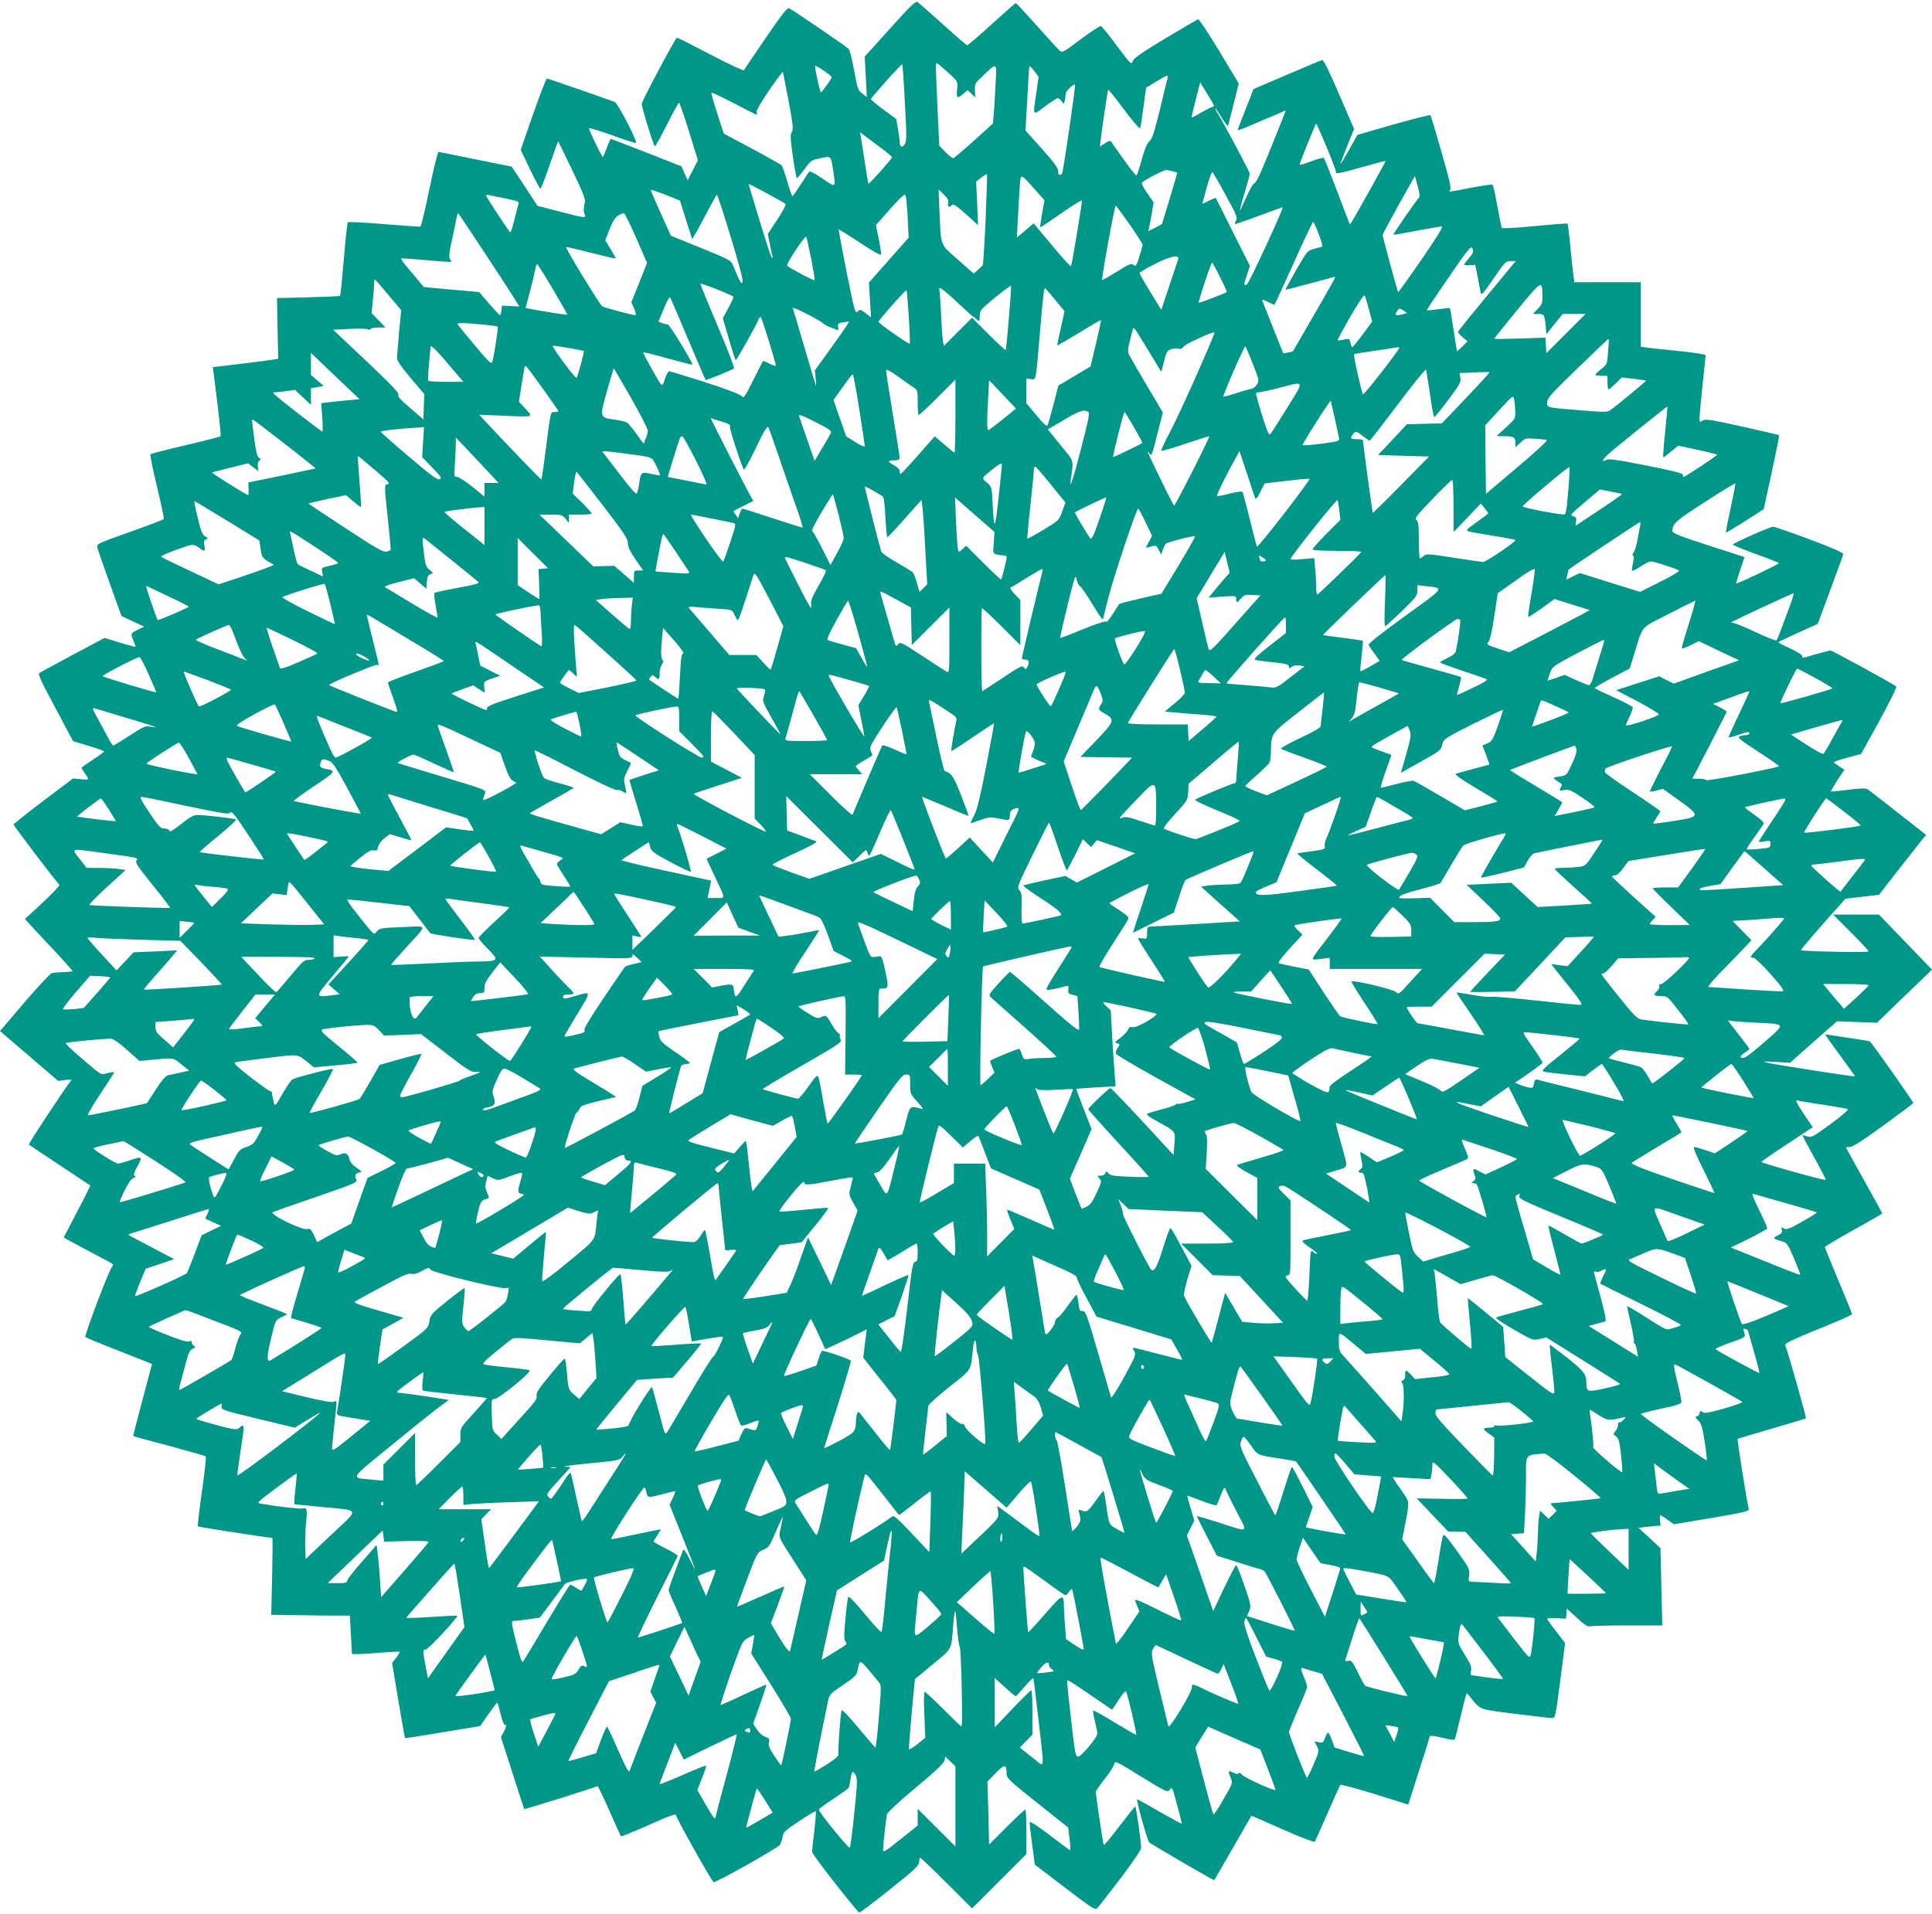 <?xml version="1.0" standalone="no"?>
<!DOCTYPE svg PUBLIC "-//W3C//DTD SVG 20010904//EN"
 "http://www.w3.org/TR/2001/REC-SVG-20010904/DTD/svg10.dtd">
<svg version="1.0" xmlns="http://www.w3.org/2000/svg"
 width="1280pt" height="1268pt" viewBox="0 0 1280 1268"
 preserveAspectRatio="xMidYMid meet">
<g transform="translate(0,1268) scale(0.1,-0.1)"
fill="#009688" stroke="none">
<path d="M5897 12491 l-168 -186 7 -134 7 -134 -30 23 c-28 20 -32 31 -54 152
-13 72 -29 137 -37 144 -17 18 -377 263 -395 270 -11 4 -57 -55 -154 -198 -77
-112 -142 -208 -144 -214 -2 -5 -101 41 -219 103 -118 62 -219 113 -225 113
-9 0 -226 -406 -233 -437 -4 -16 79 -283 87 -283 3 0 39 65 80 145 40 80 76
145 80 145 3 0 33 -86 66 -191 l59 -191 -34 -66 -34 -66 -21 46 -20 46 -232
91 c-127 50 -234 91 -236 91 -3 0 -15 -27 -27 -60 -12 -33 -24 -60 -26 -60 -7
0 -95 182 -92 190 2 4 70 -16 153 -46 82 -30 154 -53 158 -51 14 4 -120 264
-140 271 -62 24 -443 156 -450 156 -4 0 -45 -106 -91 -236 l-82 -237 61 -128
c34 -71 65 -129 69 -129 4 0 21 42 39 93 17 50 42 121 55 157 l24 65 92 -190
c71 -147 90 -195 85 -215 -9 -35 -10 -62 -1 -82 11 -24 5 -24 -166 20 l-147
38 -85 130 -86 130 -238 48 c-130 26 -241 49 -247 50 -5 0 -32 -111 -60 -247
-28 -136 -55 -248 -60 -249 -6 0 -115 7 -242 17 -128 11 -235 16 -239 12 -3
-3 -15 -113 -26 -244 -11 -131 -22 -240 -25 -243 -2 -3 -98 -7 -211 -10 l-207
-5 4 -201 4 -201 -34 -6 c-19 -3 -116 -16 -217 -28 l-182 -22 6 -46 c31 -240
50 -407 45 -412 -3 -3 -107 -30 -231 -59 -124 -29 -228 -56 -233 -59 -4 -4 15
-101 43 -215 27 -114 48 -211 45 -215 -2 -5 -104 -43 -225 -86 -217 -77 -221
-79 -215 -104 3 -13 41 -121 83 -239 l77 -214 75 -35 75 -35 -43 -21 c-47 -24
-48 -24 -27 -74 8 -20 14 -37 12 -39 -1 -1 -48 11 -103 28 l-101 31 -209 -111
c-115 -62 -215 -116 -223 -121 -11 -7 11 -55 105 -230 l118 -222 103 -31 c57
-17 103 -34 103 -37 0 -3 -34 -28 -75 -55 -41 -27 -75 -51 -75 -53 0 -3 8 -17
18 -31 36 -51 36 -51 -21 -45 l-53 5 -196 -148 c-109 -82 -197 -153 -198 -157
0 -9 288 -388 303 -398 8 -6 -68 -83 -188 -192 l-40 -36 25 -28 c14 -15 85
-92 158 -169 73 -78 132 -144 132 -148 0 -3 -26 -6 -57 -7 -32 -1 -68 -4 -80
-7 -11 -4 -94 -92 -182 -195 l-161 -189 193 -165 192 -165 48 6 c39 4 45 3 35
-8 -21 -21 -282 -416 -277 -420 2 -2 94 -63 204 -136 110 -73 201 -134 203
-135 1 -1 -37 -80 -87 -174 l-89 -171 62 -34 c33 -18 106 -57 161 -86 117 -61
110 -56 98 -72 -23 -29 -186 -459 -177 -467 5 -5 92 -41 194 -81 102 -40 199
-78 216 -85 l31 -13 -63 -238 c-35 -131 -63 -239 -61 -240 1 -1 108 -30 237
-64 129 -35 238 -66 243 -70 4 -3 -7 -108 -25 -233 -18 -124 -30 -228 -27
-231 4 -4 470 -76 493 -76 3 0 2 -115 -1 -255 l-6 -255 174 -2 c96 -2 213 -3
261 -3 l86 0 7 -127 7 -128 42 0 c22 0 93 5 156 10 63 5 116 7 118 5 2 -2 -8
-20 -23 -39 l-27 -35 41 -248 c23 -136 43 -248 44 -250 2 -1 114 16 250 39
l248 41 55 79 c31 43 57 78 59 78 2 0 11 -34 21 -75 11 -47 23 -75 31 -75 10
0 8 -10 -7 -40 l-21 -40 76 -237 c41 -130 77 -238 78 -240 4 -3 479 146 486
152 2 3 37 -70 78 -162 40 -91 75 -168 77 -171 3 -2 86 32 185 76 151 67 181
77 181 62 0 -16 227 -421 247 -441 9 -9 421 223 440 247 6 9 14 32 18 52 5 34
16 43 111 106 57 38 106 67 109 64 2 -2 -2 -60 -10 -129 -8 -68 -15 -131 -15
-140 0 -16 296 -395 313 -401 5 -2 96 67 202 152 166 132 194 159 194 183 1
15 4 27 8 27 4 0 83 -75 175 -167 l168 -168 180 180 180 180 0 147 c0 82 -3
148 -7 148 -4 0 -60 -52 -124 -116 l-116 -116 -5 209 -6 208 56 58 c61 61 70
60 71 -8 1 -27 23 -48 204 -192 l204 -162 9 -76 c5 -41 7 -75 4 -75 -3 0 -63
45 -135 100 -71 54 -131 94 -133 87 -1 -7 6 -73 16 -147 l18 -135 199 -152
c188 -143 201 -151 216 -135 9 9 78 98 153 196 89 118 136 188 136 204 0 43
-33 272 -39 272 -3 0 -50 -59 -105 -131 -54 -71 -101 -128 -103 -125 -5 4 -52
324 -53 353 0 6 27 45 59 86 33 41 61 86 63 99 3 23 11 20 177 -83 172 -105
175 -107 191 -87 15 20 18 15 48 -99 18 -66 32 -123 32 -126 0 -4 -66 32 -147
78 -80 47 -148 84 -149 82 -7 -6 68 -272 79 -284 14 -13 429 -255 432 -251 1
2 56 98 124 215 l122 212 42 -18 c23 -10 116 -51 206 -90 90 -40 167 -68 171
-64 4 4 42 89 85 188 43 99 81 184 85 188 4 5 107 -23 229 -61 l221 -69 64
201 c36 110 68 213 72 229 7 32 5 32 95 11 39 -9 73 -14 76 -11 3 3 21 72 40
154 19 81 37 150 39 152 2 2 14 -9 26 -25 66 -84 51 -79 298 -110 124 -15 234
-28 245 -28 18 -1 22 17 52 248 l32 249 -59 77 c-33 42 -60 80 -60 84 0 4 28
5 63 4 l62 -3 3 33 3 33 67 -61 c49 -46 71 -60 87 -56 11 3 123 6 249 6 l229
0 -6 256 -6 256 -73 68 -73 67 73 8 74 7 -4 34 c-2 19 -1 34 3 34 3 0 25 -13
47 -30 l42 -30 250 42 c208 35 249 45 246 58 -10 35 -78 462 -74 465 2 3 104
33 227 69 122 35 224 66 226 68 4 4 -120 442 -134 475 -11 23 -12 23 331 164
59 24 108 48 108 52 0 4 -40 104 -90 222 -49 118 -90 218 -90 222 0 4 86 55
190 113 105 58 190 107 190 110 0 3 -54 101 -120 219 -66 118 -120 216 -120
218 0 2 12 3 26 3 18 0 88 45 220 141 107 78 197 145 200 150 3 6 -279 406
-289 410 -12 3 -293 46 -294 45 -2 -2 42 -64 97 -138 55 -75 100 -138 100
-140 0 -5 -518 76 -580 90 -39 10 -31 10 52 6 l97 -6 156 138 156 137 132 -5
132 -5 182 176 183 176 -176 183 -176 182 -151 0 -152 0 118 -118 c64 -64 117
-121 117 -126 0 -9 -439 0 -448 8 -2 3 63 80 145 173 l149 168 60 7 c32 4 82
10 111 13 l52 6 122 157 c68 86 138 176 156 199 l34 41 -186 146 c-102 80
-193 151 -203 157 -12 7 -48 6 -127 -4 -60 -8 -112 -13 -114 -11 -2 2 17 35
42 74 l47 70 -35 22 c-19 13 -35 25 -35 28 0 3 40 17 90 30 l90 24 121 219
c66 121 117 223 112 228 -15 15 -424 239 -436 239 -6 0 -50 -12 -96 -25 -100
-29 -91 -28 -91 -11 0 7 -37 30 -81 50 -45 20 -80 39 -77 41 2 3 62 31 132 63
l129 58 83 225 c46 123 85 230 86 237 2 9 -70 41 -222 98 -124 46 -233 84
-243 84 -19 0 -267 -110 -267 -119 0 -3 68 -31 151 -61 83 -30 153 -58 155
-61 4 -6 -278 -140 -283 -135 -2 1 10 41 26 89 l29 86 -239 77 c-192 62 -239
81 -239 95 0 49 22 69 216 193 108 70 198 125 201 123 2 -3 -12 -76 -31 -163
-19 -87 -33 -160 -31 -162 2 -2 59 32 127 75 l123 79 53 243 c29 134 51 245
49 247 -2 3 -113 28 -246 58 -213 47 -243 51 -261 39 -19 -13 -20 -12 -20 19
0 18 9 116 20 218 11 102 20 190 20 196 0 6 -70 17 -177 28 -98 10 -195 20
-215 23 l-38 6 0 213 0 214 -220 0 -219 0 -5 33 c-3 17 -13 104 -21 191 -8 88
-17 161 -20 164 -2 3 -100 -5 -217 -16 -122 -12 -215 -17 -218 -12 -3 5 -16
70 -30 145 -13 75 -27 138 -32 141 -4 3 -68 -6 -141 -20 -156 -30 -153 -30
-139 -13 8 9 -8 78 -58 250 -37 131 -70 241 -74 244 -3 3 -113 -25 -244 -62
l-239 -69 -54 -97 c-30 -54 -55 -96 -57 -94 -2 1 18 54 43 117 l46 113 -99
230 c-69 161 -103 229 -113 227 -8 -2 -113 -46 -234 -98 l-220 -94 -52 -133
c-29 -73 -53 -135 -53 -139 0 -4 40 11 88 32 48 21 120 52 160 68 l71 31 -18
-47 c-136 -342 -174 -431 -189 -435 -10 -3 -33 -43 -56 -96 -22 -50 -41 -89
-42 -88 -2 2 12 55 31 117 19 63 35 121 35 129 0 12 -177 345 -218 409 -8 12
-12 22 -9 22 3 0 22 -28 43 -62 21 -34 39 -58 40 -52 2 5 18 70 37 145 l34
136 -129 214 c-71 118 -134 213 -140 211 -7 -2 -105 -59 -218 -127 -156 -94
-208 -130 -215 -150 -10 -26 -13 -22 -104 100 -52 70 -100 129 -107 132 -7 2
-67 -37 -134 -87 -115 -87 -122 -91 -140 -75 -10 9 -79 84 -152 166 -73 82
-135 149 -138 149 -3 0 -74 -63 -159 -140 -85 -77 -158 -140 -163 -140 -4 0
-77 62 -160 138 -84 75 -160 142 -168 148 -12 10 -44 -20 -183 -175z m445
-389 c-7 -72 -2 -79 36 -47 l33 28 25 -24 25 -24 -2 46 c-2 42 0 48 50 94 100
94 95 97 87 -51 -3 -71 -9 -159 -12 -196 l-6 -67 -125 -113 c-69 -62 -130
-114 -137 -116 -6 -1 -30 17 -52 40 l-41 43 -12 250 c-6 138 -11 263 -11 278
0 28 1 28 73 -36 70 -63 73 -67 69 -105z m-347 -102 c13 -229 12 -255 -2 -277
-17 -26 -33 -16 -33 21 0 11 -5 48 -11 83 l-11 64 -84 62 c-46 34 -83 66 -84
70 0 10 203 236 208 231 2 -1 10 -116 17 -254z m-485 168 c0 -8 -38 -63 -70
-101 -6 -6 -40 147 -40 177 0 3 25 -10 55 -30 30 -20 55 -41 55 -46z m1345 38
l26 -35 -15 -106 c-24 -159 -27 -154 57 -90 41 30 79 55 85 55 6 0 17 -9 25
-20 14 -21 14 -21 21 2 3 13 6 33 6 45 0 18 45 63 62 63 7 0 -77 -574 -85
-588 -14 -21 -27 -13 -27 16 -1 20 -27 57 -108 147 l-108 120 12 210 c6 116
12 211 13 213 3 7 12 -1 36 -32z m-1630 -196 c29 -157 32 -187 21 -205 -11
-17 -10 -43 7 -162 11 -79 23 -143 27 -143 4 0 26 27 50 59 38 54 48 61 92 70
85 19 83 20 96 -66 20 -133 24 -130 -69 -66 -46 32 -84 51 -88 46 -78 -120
-107 -163 -111 -163 -3 0 -19 44 -34 98 -16 53 -33 101 -38 107 -5 5 -93 55
-196 110 l-187 100 -43 133 c-24 74 -41 136 -39 138 3 3 70 -29 149 -70 80
-42 148 -76 151 -76 4 0 4 7 0 16 -4 10 26 63 83 146 49 71 90 126 91 121 1
-4 18 -91 38 -193z m2511 153 c-3 -10 -26 -103 -51 -208 -37 -151 -51 -194
-69 -210 -16 -14 -32 -52 -51 -120 -15 -55 -31 -103 -35 -107 -3 -5 -41 43
-85 105 -43 61 -82 116 -86 121 -4 5 -21 -1 -37 -13 -17 -11 -32 -21 -34 -21
-4 0 49 370 54 376 2 2 50 -58 106 -133 60 -80 103 -130 106 -122 3 8 12 71
22 141 l17 127 66 40 c74 45 85 48 77 24z m292 -154 c14 -23 17 -36 9 -36 -6
0 -41 -17 -75 -37 -35 -20 -65 -36 -67 -36 -3 0 16 78 46 194 l11 40 27 -45
c15 -24 37 -60 49 -80z m762 -305 c36 -86 64 -162 62 -169 -1 -8 52 3 163 35
91 26 165 46 165 43 0 -8 -233 -424 -236 -421 -2 2 -40 100 -84 218 -45 118
-85 219 -89 223 -4 4 -42 -6 -84 -22 -43 -16 -77 -26 -77 -23 0 13 105 272
110 272 3 0 34 -70 70 -156z m-2952 -5 c39 -29 72 -57 72 -61 0 -10 -152 -180
-156 -175 -2 2 -13 64 -24 138 -11 74 -23 149 -26 168 l-6 35 34 -26 c18 -13
66 -49 106 -79z m1935 -155 c15 -3 27 -7 27 -8 0 -6 -100 -339 -102 -341 -2
-2 -23 -12 -47 -25 l-44 -22 6 24 c3 12 11 56 18 95 l12 73 -43 61 c-24 34
-39 64 -34 69 21 21 150 87 164 84 8 -2 27 -6 43 -10z m346 -154 c71 -129 81
-152 71 -170 -7 -12 -10 -23 -8 -25 2 -1 73 23 158 55 85 32 156 57 158 56 7
-7 -224 -506 -237 -511 -22 -9 -22 -2 0 62 l20 61 -112 223 c-61 123 -113 225
-114 227 -2 2 -21 -6 -44 -17 -22 -12 -42 -21 -44 -21 -2 0 10 47 27 105 16
58 33 105 37 105 4 0 44 -67 88 -150z m-1589 -164 c-7 -162 -16 -298 -19 -303
-3 -4 -18 -19 -33 -32 l-27 -24 -105 93 c-120 106 -111 81 -122 325 l-6 140
34 -33 c26 -25 34 -39 30 -58 -5 -26 7 -31 26 -12 9 9 30 -6 92 -61 l80 -73
-6 144 -7 144 34 27 c18 14 35 24 38 22 2 -3 -2 -137 -9 -299z m331 193 l59
-66 -16 -88 c-8 -48 -14 -89 -12 -91 2 -2 64 40 138 92 74 52 136 90 138 85 3
-8 -62 -400 -72 -435 -1 -6 -58 56 -125 137 l-123 147 -55 -47 -56 -47 7 130
c3 71 9 164 12 207 7 91 2 92 105 -24z m2541 -48 c-12 -8 -174 -242 -170 -246
2 -2 71 10 153 26 83 15 158 28 167 29 12 0 -30 -68 -134 -220 -84 -121 -153
-218 -155 -216 -4 4 -103 367 -103 379 0 6 73 141 183 336 l31 55 19 -68 c11
-42 15 -71 9 -75z m-4321 28 c63 -34 118 -65 123 -70 5 -5 -17 -48 -54 -104
l-63 -95 12 -62 c7 -35 15 -72 18 -83 3 -13 2 -17 -5 -10 -5 6 -40 111 -77
235 -37 124 -70 231 -72 238 -3 6 -3 12 -1 12 3 0 56 -27 119 -61z m-536 -176
l41 -128 20 35 c12 19 48 86 80 147 33 62 61 113 64 113 3 0 45 -127 92 -282
57 -186 83 -288 78 -298 -9 -15 -18 1 -63 111 -14 34 -22 38 -213 116 l-199
81 -67 148 c-37 82 -67 152 -67 155 -1 4 43 -10 97 -31 l97 -39 40 -128z
m1469 12 l6 -130 -131 -148 -132 -149 7 -116 7 -115 -36 28 c-34 26 -38 26
-53 11 -16 -16 -21 2 -73 261 -30 153 -54 280 -52 282 1 2 65 -37 140 -87 82
-55 139 -87 141 -79 1 6 -6 54 -16 104 l-19 92 95 107 c79 87 97 103 102 88 4
-11 10 -77 14 -149z m-2661 129 c71 -14 87 -20 83 -33 -3 -9 -15 -55 -27 -103
-12 -49 -24 -88 -28 -87 -6 0 -152 221 -160 242 -2 6 6 7 20 4 13 -3 63 -13
112 -23z m4131 -171 c47 -68 86 -128 86 -135 0 -6 -10 -42 -22 -80 -19 -60
-23 -66 -38 -53 -14 12 -27 7 -110 -45 -52 -32 -96 -57 -98 -55 -6 6 83 495
90 493 4 -2 45 -58 92 -125z m-4283 -173 c89 -135 179 -273 201 -308 l39 -63
-58 3 -58 3 -3 -33 c-2 -18 -7 -32 -11 -30 -4 2 -36 37 -72 78 l-65 75 -183
16 -183 17 -31 37 c-17 21 -52 63 -79 94 -26 31 -44 57 -40 59 5 1 80 -4 168
-12 87 -8 161 -13 163 -10 2 2 -1 10 -7 17 -9 10 -7 36 7 103 11 49 25 115 31
147 6 32 13 57 15 55 3 -2 77 -114 166 -248z m1015 81 l71 -163 -52 -131 -52
-130 18 -41 c10 -23 14 -42 9 -44 -9 -3 -197 46 -220 58 -14 7 -240 378 -240
392 0 4 74 -13 165 -37 91 -23 165 -40 165 -38 0 3 -16 31 -35 63 l-35 58 29
74 c20 52 37 78 57 90 16 10 33 16 39 15 5 -2 42 -77 81 -166z m4521 28 c21
-54 27 -82 20 -84 -7 -2 -31 -9 -54 -15 -40 -10 -44 -15 -116 -140 -41 -72
-73 -130 -70 -130 6 0 300 78 321 85 9 3 9 -2 -2 -23 -14 -28 -266 -465 -270
-469 -1 -2 -16 -6 -33 -9 l-31 -6 -67 168 c-37 93 -69 175 -72 182 -4 9 7 7
35 -7 23 -12 43 -21 45 -21 2 0 59 124 127 275 68 151 126 275 130 275 3 0 20
-36 37 -81z m-3363 -162 c15 -77 25 -141 23 -144 -6 -5 -174 85 -182 97 -7 12
118 201 126 192 3 -4 18 -69 33 -145z m4385 46 c1 -7 -12 -28 -29 -46 -16 -19
-30 -37 -30 -41 0 -3 17 -4 37 -3 l37 2 17 -85 c9 -47 18 -94 20 -104 3 -14
26 12 83 97 76 111 82 117 114 117 l34 0 -39 -47 c-271 -328 -343 -416 -343
-423 0 -5 14 -20 31 -35 l32 -26 -33 -34 c-19 -19 -35 -33 -37 -32 -1 2 -12
66 -23 142 -11 76 -22 140 -24 143 -2 2 -37 -1 -77 -7 -40 -5 -75 -9 -76 -7
-2 1 63 100 145 218 142 209 158 226 161 171z m-1953 -50 c-3 -10 -30 -90 -59
-177 l-53 -159 -72 117 c-40 64 -72 121 -72 126 0 6 44 32 98 59 102 53 168
67 158 34z m277 -119 c27 -53 47 -98 45 -99 -9 -8 -182 -74 -186 -71 -5 6 81
266 88 266 3 0 27 -43 53 -96z m-4420 -80 c54 -92 97 -167 95 -169 -3 -3 -207
29 -254 40 l-22 5 30 112 c16 62 32 128 35 146 3 17 8 32 12 32 3 0 50 -75
104 -166z m-1081 -49 l76 -90 -14 -145 c-7 -80 -13 -157 -14 -171 0 -18 26
-57 90 -133 l91 -107 -3 -84 -3 -84 -88 76 c-65 55 -85 78 -77 87 7 10 -48 67
-211 222 l-222 209 109 6 c60 3 114 1 121 -3 6 -5 14 -5 18 2 3 5 27 10 53 10
l46 0 -46 48 -46 47 8 85 c5 47 9 98 9 115 1 34 -7 41 103 -90z m2277 -1 c3
-2 -12 -36 -33 -74 l-37 -69 40 -137 c22 -75 42 -139 45 -141 4 -4 138 235
152 270 3 9 10 17 14 17 6 0 100 -302 100 -323 0 -4 -18 2 -41 13 -23 12 -42
20 -44 18 -1 -2 -31 -59 -65 -128 -57 -113 -63 -122 -76 -105 -9 12 -93 44
-241 92 -125 40 -233 73 -239 73 -7 0 -20 -23 -29 -51 -20 -59 -13 -64 -94 79
-29 51 -51 95 -49 97 2 2 76 -15 163 -40 88 -24 161 -43 162 -41 7 7 -151 266
-162 266 -8 0 -25 4 -39 9 l-24 10 36 86 c22 54 38 81 43 73 4 -7 57 -132 119
-278 62 -146 113 -266 115 -268 3 -4 178 68 188 77 4 5 -44 130 -108 280 -63
149 -115 276 -115 281 0 8 206 -73 219 -86z m5360 6 c1 -48 -3 -58 -31 -87
l-32 -33 37 0 c39 0 42 -7 49 -100 l3 -35 54 68 55 67 75 0 76 0 -130 -130
-130 -130 -3 51 -3 52 -170 -6 c-93 -3 -169 -4 -169 -1 0 3 69 88 152 190 165
200 166 200 167 94z m-3535 -147 c-9 -114 -19 -210 -21 -212 -2 -3 -53 44
-113 104 l-110 110 -94 -94 -93 -93 -6 33 c-3 19 -9 99 -12 179 -4 80 -9 154
-12 164 -7 25 40 -12 147 -113 41 -39 77 -71 79 -71 3 0 13 -7 23 -17 17 -15
18 -14 19 23 0 37 5 43 101 122 55 45 103 80 106 78 2 -3 -4 -99 -14 -213z
m306 121 l63 -76 -25 -112 c-14 -61 -25 -112 -23 -114 2 -2 67 36 145 83 77
48 143 86 144 84 2 -2 -13 -72 -33 -156 l-36 -151 -107 -64 -106 -63 -32 -125
c-18 -69 -36 -131 -40 -138 -5 -10 -27 10 -73 66 l-67 80 0 82 0 82 29 -4 c36
-5 33 -23 61 312 20 237 26 290 34 290 2 0 32 -34 66 -76z m-969 -113 c6 -95
9 -175 6 -178 -6 -6 -207 135 -207 145 0 10 181 214 186 209 2 -2 9 -81 15
-176z m3048 51 l22 -83 -63 -85 c-34 -46 -65 -84 -69 -84 -3 0 -9 13 -12 29
-6 28 -8 29 -44 21 -20 -5 -39 -7 -41 -5 -2 2 35 72 83 155 48 83 91 148 95
143 4 -4 17 -45 29 -91z m-3614 -96 c6 -6 24 -16 40 -22 17 -6 37 -15 46 -18
13 -6 16 -2 12 17 -4 21 0 25 32 31 20 4 38 6 40 4 2 -2 -48 -75 -111 -162
l-115 -160 5 -55 c3 -31 4 -51 1 -46 -2 6 -36 120 -76 255 -39 135 -74 251
-77 259 -5 14 184 -82 203 -103z m3836 61 c-45 -11 -54 -6 -36 20 15 22 17 22
42 6 l26 -17 -32 -9z m-6097 -67 c55 -5 101 -12 104 -14 4 -5 -25 -198 -36
-233 -6 -19 -21 -5 -117 109 -60 72 -111 135 -113 139 -5 11 38 11 162 -1z
m4421 -184 l79 -130 9 35 c25 101 27 104 55 115 15 6 37 7 47 4 14 -6 26 -1
40 16 17 19 193 99 201 91 7 -6 -225 -527 -287 -645 -39 -74 -68 -136 -65
-139 2 -3 74 18 158 46 84 28 156 51 160 51 8 0 -224 -459 -233 -460 -3 0 -43
78 -89 173 -97 200 -96 198 -76 174 17 -21 14 -30 63 164 l27 106 -106 179
c-58 98 -111 190 -117 202 -10 20 -10 37 5 95 9 40 19 76 21 80 6 10 8 7 108
-157z m3039 3 c-6 -82 -7 -85 -45 -114 -21 -16 -38 -33 -39 -37 0 -5 18 -8 40
-8 l40 0 0 -45 c0 -25 3 -45 7 -45 4 0 25 18 48 39 l40 40 79 -9 c43 -5 80
-11 82 -12 2 -3 -195 -166 -239 -197 -16 -12 -43 -12 -166 -2 -263 21 -251 19
-251 54 0 28 25 56 203 228 111 108 203 195 205 194 2 -2 0 -40 -4 -86z
m-7671 -97 l87 -102 -114 0 c-63 0 -117 3 -119 8 -3 4 0 57 6 119 l10 112 22
-17 c12 -10 61 -63 108 -120z m786 122 c53 -9 97 -18 99 -19 5 -4 -40 -169
-48 -178 -6 -7 -120 142 -154 201 -9 15 -13 15 103 -4z m4531 -104 c42 -106
43 -113 28 -137 -9 -15 -26 -28 -39 -30 -13 -2 -59 -15 -102 -29 -43 -14 -80
-24 -82 -23 -6 6 139 338 145 334 4 -2 26 -54 50 -115z m970 105 c0 -15 -234
-315 -240 -308 -9 10 -65 262 -59 266 2 2 67 13 144 24 77 11 143 21 148 22 4
0 7 -1 7 -4z m-6972 -348 c-45 -4 -103 -10 -127 -13 l-43 -6 7 -94 c4 -52 4
-94 1 -94 -7 0 -282 213 -311 241 -19 19 -19 19 0 20 11 0 45 4 75 8 l54 8 53
-50 53 -50 0 56 0 55 42 7 43 8 -43 36 -42 37 0 73 0 73 161 -154 161 -153
-84 -8z m1311 60 c50 -70 91 -129 91 -132 0 -3 -11 -5 -25 -5 -28 0 -25 15
-60 -254 -13 -104 -26 -190 -28 -193 -3 -3 -237 240 -376 390 l-36 39 175 -7
c196 -8 186 -13 117 62 l-29 31 17 109 c9 59 19 114 21 122 5 16 6 14 133
-162z m572 -44 c62 -109 112 -207 111 -218 -1 -12 -7 -36 -15 -53 l-13 -32
-47 64 c-25 35 -53 68 -60 74 -7 7 -44 16 -82 21 -104 15 -103 12 -54 189 24
84 44 152 45 152 1 0 53 -89 115 -197z m1866 74 c33 -22 33 -23 33 -104 0 -46
3 -83 7 -83 4 0 61 53 125 117 l118 118 0 -243 c0 -133 -3 -242 -6 -242 -3 0
-34 25 -68 55 l-63 54 -109 -124 c-60 -68 -112 -124 -116 -124 -5 -1 -8 7 -8
17 0 11 -14 27 -35 38 -19 10 -35 22 -35 26 0 5 16 8 35 8 27 0 35 4 35 18 0
9 -20 140 -45 290 -25 151 -45 280 -45 288 0 10 25 -2 73 -36 39 -29 87 -62
104 -73z m3427 -48 c11 -83 24 -151 28 -152 4 -1 46 50 93 113 76 102 86 119
80 146 l-5 32 97 4 c54 3 100 3 102 2 2 -2 -68 -79 -156 -171 l-160 -168 -116
-3 -116 -3 -95 -102 -96 -102 169 -5 169 -5 -185 -188 c-102 -104 -187 -187
-188 -185 -3 3 -65 461 -65 480 0 5 -18 8 -40 8 -43 0 -47 5 -26 33 18 23 22
22 66 -13 21 -16 41 -30 44 -30 3 0 88 109 188 242 100 133 184 236 186 229 2
-7 14 -80 26 -162z m-3781 -101 c20 -128 37 -239 37 -245 0 -7 -28 5 -62 27
l-62 39 -42 120 -42 121 61 85 c33 47 63 85 67 85 3 0 23 -105 43 -232z m971
76 l67 -71 -88 -72 c-48 -39 -91 -71 -95 -71 -10 0 -10 68 -1 218 l6 113 22
-23 c12 -13 52 -55 89 -94z m1864 -66 c-56 -90 -106 -169 -112 -175 -9 -10
-22 21 -55 127 -24 77 -42 142 -40 145 3 2 20 6 39 9 19 3 78 16 130 30 156
40 153 49 38 -136z m1511 -23 c1 -49 0 -51 -61 -107 l-63 -57 47 -1 c66 0 78
-7 78 -43 l0 -31 33 31 c30 29 35 30 97 26 36 -2 71 -6 78 -9 8 -2 -77 -81
-195 -180 l-208 -176 -3 227 -2 227 92 100 c92 99 93 100 99 72 4 -16 7 -51 8
-79z m-1195 -50 c13 -60 26 -119 28 -130 3 -17 -8 -21 -119 -35 -68 -9 -123
-13 -123 -9 0 13 184 302 187 293 1 -5 13 -58 27 -119z m2188 -88 c-10 -92
-15 -167 -12 -167 3 0 26 17 52 39 l47 38 126 -27 c69 -15 128 -30 131 -33 4
-4 -211 -147 -221 -147 -3 0 -5 6 -5 14 0 10 -68 27 -245 62 -204 40 -249 46
-265 36 -32 -19 -23 4 13 37 46 42 392 320 394 317 1 -1 -6 -77 -15 -169z
m-3823 134 c12 -8 4 -47 -44 -233 -55 -215 -81 -294 -71 -218 19 139 26 116
-68 231 l-84 104 106 62 c104 62 133 71 161 54z m304 -102 c32 -56 57 -102 55
-104 -10 -9 -191 -96 -193 -93 -5 5 69 298 75 298 3 0 31 -46 63 -101z m-2007
-36 c-4 -9 -30 -54 -58 -101 l-51 -85 -49 139 c-26 77 -51 147 -54 157 -4 14
21 5 106 -38 87 -44 110 -60 106 -72z m-723 73 c44 -13 57 -21 53 -32 -4 -11
51 -185 90 -284 4 -9 35 45 81 140 58 121 76 151 84 138 5 -9 48 -130 95 -270
48 -139 91 -264 97 -278 11 -26 36 -114 34 -116 -1 -1 -90 27 -197 62 -107 35
-198 64 -202 64 -3 0 -11 -14 -17 -32 l-11 -32 -16 23 c-9 12 -14 24 -13 25 2
2 32 18 67 35 l63 32 -24 42 c-21 36 -246 476 -256 501 -2 5 0 6 5 4 5 -3 35
-13 67 -22z m-2940 -113 c89 -69 182 -142 206 -162 l43 -35 -223 -47 -224 -46
2 -41 c1 -23 -1 -42 -4 -42 -10 0 -242 145 -238 149 2 2 57 16 121 32 l117 29
35 -26 34 -26 -4 31 c-2 19 3 35 11 40 11 7 10 10 -3 18 -12 6 -20 39 -31 123
-17 127 -17 130 -10 130 3 0 78 -57 168 -127z m960 -22 l-6 -100 67 -70 c60
-61 65 -70 47 -76 -16 -5 -58 27 -203 150 -101 86 -184 160 -186 164 -2 7 134
22 260 29 l27 2 -6 -99z m1807 -121 c44 -88 76 -160 71 -160 -4 0 -63 11 -131
25 -68 14 -124 25 -125 25 -3 0 66 223 79 255 3 8 10 15 16 15 5 0 46 -72 90
-160z m-1356 -97 l49 -53 -47 0 -46 0 0 -45 0 -46 -81 66 c-45 36 -90 65 -101
65 -20 0 -21 4 -14 92 3 50 6 108 6 130 l0 39 93 -98 c51 -54 115 -122 141
-150z m888 142 c192 -26 174 -19 208 -85 17 -33 26 -60 21 -60 -6 0 -33 5 -62
11 -61 13 -64 10 -74 -66 -4 -27 -11 -56 -15 -64 -5 -9 -38 27 -105 115 -54
71 -105 137 -113 147 -14 15 -13 17 6 17 12 0 72 -7 134 -15z m4173 -294 c5
-12 15 -1 35 40 l29 56 146 17 c80 10 148 16 151 13 3 -3 -73 -107 -169 -231
-97 -125 -177 -223 -180 -219 -2 5 -23 87 -47 183 -23 96 -46 178 -49 182 -3
4 -42 -2 -85 -13 -43 -11 -80 -18 -83 -16 -5 5 57 132 114 235 l35 63 49 -147
c26 -81 51 -154 54 -163z m-5807 164 c66 -56 78 -71 62 -73 -25 -4 -25 -3 1
-242 11 -106 19 -194 17 -195 -2 -2 -14 -6 -28 -10 -21 -5 -68 22 -269 154
-134 88 -245 161 -247 164 -2 2 53 15 122 30 l127 26 46 -40 c26 -21 49 -39
52 -39 2 0 -1 69 -8 153 -6 83 -12 160 -12 170 -1 21 -15 31 137 -98z m4108
-160 c-24 -223 -31 -229 -40 -35 -5 104 -6 105 -38 133 -37 31 -38 27 47 95
28 22 51 35 52 29 2 -7 -8 -106 -21 -222z m348 82 l95 -117 -22 -60 c-21 -58
-23 -60 -125 -121 -56 -34 -104 -60 -106 -58 -1 2 7 99 20 214 13 116 23 223
23 238 1 16 5 27 10 25 6 -1 53 -56 105 -121z m3426 -42 c-11 -131 -15 -155
-29 -154 -48 1 -272 45 -273 53 -1 11 304 268 310 261 3 -2 -1 -74 -8 -160z
m-6395 -95 c139 -181 165 -220 165 -249 0 -25 14 -55 51 -108 l50 -73 -30 0
c-30 0 -31 -2 -31 -41 l0 -41 -65 56 -65 57 -69 -2 -70 -2 -178 171 -178 171
75 1 c69 0 76 -2 97 -27 l22 -28 1 28 0 27 75 0 c41 0 75 4 75 8 0 4 -28 36
-63 70 l-63 62 10 75 c5 42 13 72 17 68 5 -5 83 -105 174 -223z m5635 -2 l1
-173 90 94 90 95 24 -30 c14 -16 24 -32 25 -35 0 -3 -34 -29 -77 -59 -62 -44
-73 -55 -57 -60 10 -4 85 -17 167 -30 81 -13 147 -26 147 -29 -1 -14 -197
-146 -215 -145 -11 1 -100 14 -198 29 -165 26 -178 27 -195 11 -10 -9 -22 -16
-25 -16 -4 0 -7 55 -7 121 0 100 -3 124 -16 133 -14 10 1 30 106 139 67 70
126 127 131 127 5 0 9 -78 9 -172z m-3783 64 c9 -5 15 -52 19 -140 4 -73 10
-132 13 -132 3 0 56 56 116 124 l110 124 6 -47 c4 -25 13 -151 19 -279 l13
-233 -25 -26 -26 -25 -17 58 c-9 33 -21 64 -27 71 -5 6 -52 35 -105 65 -52 29
-99 62 -104 73 -8 19 -109 417 -109 430 0 6 50 -22 117 -63z m4900 14 c3 -2
-141 -100 -280 -191 l-29 -19 4 29 c2 24 -1 30 -21 35 -22 5 -15 13 77 91
l102 86 72 -14 c39 -7 73 -15 75 -17z m-5191 -138 c18 -73 34 -142 34 -153 0
-11 -20 -56 -44 -99 l-44 -80 -56 111 c-30 61 -60 113 -66 115 -5 1 23 58 63
124 39 67 74 120 75 118 2 -1 19 -62 38 -136z m1728 -28 c-37 -106 -51 -137
-60 -127 -16 17 -106 169 -102 172 9 9 204 102 207 99 2 -2 -18 -66 -45 -144z
m-700 -156 c-6 -68 -5 -71 17 -77 13 -4 34 -7 47 -7 12 0 22 -5 22 -10 0 -14
-32 -144 -37 -150 -2 -2 -55 47 -118 110 l-114 114 -25 -23 c-22 -21 -24 -21
-29 -4 -3 10 -9 92 -13 182 l-7 165 131 -115 131 -114 -5 -71z m2290 211 l6
-60 -94 -94 c-52 -52 -93 -98 -90 -103 3 -4 77 -8 165 -8 89 0 159 -3 157 -8
-5 -12 -284 -282 -291 -282 -4 0 -7 24 -7 53 0 28 -3 83 -7 120 l-6 69 -80 -7
c-51 -5 -78 -4 -76 3 12 29 305 397 310 388 4 -6 9 -38 13 -71z m-7369 -65
l213 -131 7 -46 c9 -64 12 -69 53 -94 l37 -22 -30 -13 c-16 -7 -99 -36 -183
-65 l-154 -51 -186 88 c-103 48 -191 91 -195 95 -10 7 180 79 209 79 10 0 30
-9 44 -20 35 -28 42 -25 34 15 -5 28 -3 36 11 41 15 6 15 8 -5 19 -19 10 -28
34 -50 124 -15 61 -25 111 -23 111 3 0 101 -59 218 -130z m1705 -36 l0 -126
-52 42 c-159 126 -217 175 -213 179 5 4 190 28 238 30 l27 1 0 -126z m4380 25
l43 -90 -22 -40 c-12 -21 -21 -39 -19 -39 2 0 18 4 36 9 30 9 33 8 49 -22 l16
-32 11 32 c6 18 16 36 21 41 12 11 186 55 192 48 3 -3 -46 -89 -108 -192
l-114 -188 -138 -31 c-75 -18 -139 -34 -141 -36 -2 -2 -22 -33 -44 -68 -22
-34 -41 -58 -44 -51 -2 7 -55 -10 -152 -49 -82 -34 -150 -60 -152 -58 -4 4 84
368 95 392 8 18 10 17 16 -12 4 -17 13 -34 20 -37 7 -2 43 -55 81 -117 37 -62
69 -109 71 -103 1 5 18 71 37 147 34 135 185 587 197 587 3 0 25 -41 49 -91z
m-2879 26 c68 -14 134 -27 146 -30 21 -5 21 -6 -19 -128 -22 -67 -43 -125 -47
-128 -3 -4 -55 65 -114 152 -59 87 -104 159 -99 159 5 0 65 -11 133 -25z
m6156 -47 c-3 -13 -11 -54 -18 -93 -6 -38 -18 -77 -26 -86 -8 -10 -10 -18 -4
-20 7 -3 7 -18 0 -48 -5 -24 -8 -48 -7 -52 2 -5 26 7 55 26 29 19 60 35 70 35
22 0 175 -49 187 -61 5 -4 -51 -38 -125 -74 l-133 -67 -199 62 -200 63 -45
-22 -45 -22 7 32 c3 18 7 34 9 35 15 14 464 313 471 314 4 0 6 -10 3 -22z
m-8779 -142 c84 -55 152 -102 152 -106 0 -4 -25 -12 -56 -19 -54 -12 -55 -13
-49 -42 l6 -29 -78 36 c-43 20 -83 40 -89 45 -6 5 -19 49 -28 97 -10 48 -20
95 -23 106 -7 25 -9 25 165 -88z m2390 -33 c43 -65 82 -124 87 -132 7 -12 -10
-13 -106 -6 -63 4 -115 8 -116 9 -2 1 32 183 42 224 3 12 7 22 10 22 3 0 40
-53 83 -117z m-1458 -77 c74 -60 141 -114 148 -121 11 -10 -15 -18 -135 -40
-81 -15 -151 -30 -155 -34 -3 -3 0 -40 8 -81 8 -41 13 -77 12 -81 -2 -4 -77
37 -168 92 -91 55 -171 104 -179 108 -8 5 24 17 90 34 l103 26 40 -35 41 -35
3 45 c2 35 8 46 24 52 20 6 20 7 -6 28 -22 18 -28 33 -36 96 -5 41 -10 86 -10
99 0 23 1 23 43 -11 23 -19 103 -83 177 -142z m579 -34 l-31 -3 4 -100 c2 -54
2 -99 1 -99 -2 0 -35 21 -73 46 l-70 47 0 156 0 156 100 -100 101 -100 -32 -3z
m4497 -85 c-28 -33 -59 -70 -69 -83 l-19 -24 91 7 c88 6 91 5 91 -16 0 -27 6
-27 33 5 19 22 29 25 75 22 l53 -3 -168 -189 c-139 -158 -168 -186 -174 -170
-5 10 -24 91 -44 180 l-37 160 93 154 93 154 16 -69 17 -70 -51 -58z m289 143
c3 -6 -3 -10 -14 -10 -12 0 -21 2 -21 4 0 2 -3 12 -7 21 -5 15 -3 16 15 6 11
-6 24 -16 27 -21z m-3045 -21 c69 -23 128 -44 132 -48 4 -3 -18 -49 -48 -101
-48 -83 -54 -100 -49 -135 4 -31 -15 -1 -85 137 -49 97 -90 179 -90 182 0 10
12 7 140 -35z m4806 -205 c-14 -81 -24 -150 -21 -152 2 -2 42 24 89 57 l85 62
117 -37 117 -36 -54 -30 c-30 -16 -150 -79 -267 -140 l-213 -110 -49 16 c-103
34 -104 35 -88 54 9 10 25 78 38 169 l23 152 121 86 c81 58 122 82 124 72 2
-8 -8 -81 -22 -163z m-3240 149 c-11 -40 -136 -566 -136 -574 0 -5 9 -9 19 -9
27 0 33 -14 20 -44 -11 -23 -13 -24 -25 -9 -11 16 -24 9 -143 -70 -72 -48
-132 -87 -133 -87 -8 0 -9 550 -2 550 5 0 64 -55 131 -122 l123 -123 0 150 0
149 -37 39 c-21 22 -33 41 -28 43 6 3 53 31 105 64 52 32 99 59 103 60 5 0 6
-8 3 -17z m-1756 -504 c-22 -79 -42 -144 -44 -146 -1 -2 -24 19 -49 47 l-46
50 -89 0 -90 0 -123 143 c-67 78 -130 151 -138 161 -16 18 -14 19 69 11 47 -4
101 -8 120 -9 91 -5 90 -5 107 -41 9 -19 19 -35 22 -35 3 0 26 62 50 138 24
75 48 148 53 162 8 22 18 7 104 -157 l94 -182 -40 -142z m4026 310 c-5 -108
-4 -170 2 -168 6 2 55 48 111 101 92 89 101 101 101 134 l0 37 61 -7 c119 -14
125 -5 -145 -200 -152 -110 -243 -182 -239 -190 3 -6 21 -32 40 -58 l34 -47
-62 -36 c-34 -20 -63 -34 -66 -32 -2 2 2 48 8 101 6 53 10 99 8 100 -2 2 -62
11 -133 20 -71 8 -130 17 -131 18 -3 3 407 397 414 398 2 0 1 -77 -3 -171z
m-6987 -23 c17 -71 30 -130 29 -131 -2 -1 -84 38 -182 86 -102 50 -174 91
-165 94 94 35 275 91 280 86 3 -3 21 -64 38 -135z m-1076 54 c76 -35 137 -67
137 -70 0 -6 -201 -93 -205 -88 -9 9 -83 229 -76 226 4 -2 69 -32 144 -68z
m4827 -23 l95 -52 3 -125 3 -124 124 124 125 125 0 -218 c0 -204 -1 -217 -17
-208 -10 5 -83 53 -163 105 -129 85 -146 94 -157 79 -7 -9 -15 -14 -18 -12 -3
3 -24 75 -48 160 -24 85 -47 164 -51 177 -4 12 -4 22 1 22 4 0 51 -24 103 -53z
m5921 -34 c-16 -43 -41 -112 -57 -153 -15 -41 -30 -79 -34 -83 -4 -4 -69 21
-144 57 -75 36 -145 63 -154 60 -9 -3 -3 2 13 11 44 23 389 183 397 184 4 1
-5 -34 -21 -76z m-7675 -5 c-3 -29 -6 -77 -6 -106 0 -30 -4 -52 -9 -50 -5 2
-58 46 -117 98 l-107 95 44 6 c24 3 80 7 123 7 l79 2 -7 -52z m1501 -186 c33
-119 60 -218 58 -220 -1 -2 -19 25 -38 60 l-35 63 -89 24 c-48 13 -93 27 -100
30 -7 4 13 49 60 134 39 70 73 127 76 127 3 0 34 -98 68 -218z m5501 62 c-27
-85 -48 -158 -45 -160 3 -3 29 7 58 21 l54 27 133 -64 134 -63 -217 -77 -216
-78 -48 24 -48 25 -143 -46 -143 -46 142 -74 c77 -41 141 -80 141 -87 0 -12
-208 -81 -217 -72 -2 2 8 27 22 56 15 29 24 57 22 64 -3 7 -60 36 -127 66 -67
30 -123 57 -125 60 -2 3 49 34 114 68 l118 62 32 103 c58 188 35 161 226 259
94 48 173 87 176 88 4 0 -16 -70 -43 -156z m-7607 84 c1 -24 4 -86 8 -140 4
-63 3 -94 -4 -90 -46 28 -301 205 -303 210 -2 6 233 56 286 61 8 1 12 -14 13
-41z m-858 -193 c120 -71 217 -132 217 -135 0 -3 -83 -34 -185 -70 -102 -36
-185 -68 -185 -72 0 -4 16 -50 35 -104 29 -81 32 -95 17 -90 -110 40 -442 173
-442 177 0 11 310 140 320 134 14 -9 14 -12 -30 165 -22 88 -40 162 -40 165 0
3 17 -4 38 -17 21 -13 136 -81 255 -153z m5797 103 l-1 -53 -109 -85 c-67 -51
-105 -87 -97 -91 7 -3 44 -9 82 -13 120 -12 145 -17 145 -34 0 -13 2 -13 18
-1 11 10 29 13 51 10 l34 -6 -93 -72 c-84 -66 -96 -72 -129 -68 -20 3 -94 9
-165 15 -70 5 -130 10 -131 12 -4 5 379 437 388 437 4 1 7 -23 7 -51z m1154
33 c5 -7 -14 -138 -29 -207 -3 -13 -23 -29 -55 -44 -27 -13 -50 -26 -50 -29 0
-3 67 -28 148 -55 81 -27 153 -52 161 -56 10 -5 -19 -24 -90 -57 -57 -28 -105
-49 -106 -48 -2 1 5 27 14 58 9 32 14 59 12 61 -2 2 -89 27 -194 56 -104 29
-194 54 -198 57 -9 5 352 271 370 272 6 1 14 -3 17 -8z m-8110 -133 c22 -61
46 -110 59 -121 22 -18 21 -18 -13 -4 -19 8 -99 38 -177 68 -78 29 -139 57
-135 61 10 9 205 96 218 97 7 1 28 -45 48 -101z m2452 -82 c110 -98 200 -181
201 -185 2 -3 -84 -23 -190 -45 l-193 -38 -62 31 c-34 17 -62 34 -62 38 0 5
30 48 57 82 2 3 15 -6 29 -20 l26 -24 -6 75 c-16 204 -18 272 -8 269 5 -2 99
-84 208 -183z m-2073 82 c92 -45 164 -85 160 -88 -5 -4 -61 -30 -126 -58 -81
-35 -119 -47 -122 -39 -60 167 -92 267 -87 267 4 0 82 -37 175 -82z m2526 -5
c40 -46 66 -83 58 -83 -12 0 -16 -30 -22 -150 -4 -82 -9 -150 -11 -150 -4 0
-180 115 -193 126 -2 2 2 10 9 19 12 14 15 14 30 0 25 -23 30 -19 30 23 0 21
7 47 15 59 10 14 12 24 5 28 -5 3 -10 26 -10 49 0 44 11 169 15 164 1 -2 34
-40 74 -85z m3058 -48 c-40 -63 -75 -111 -79 -107 -15 16 -68 166 -61 172 9 8
167 48 195 49 12 1 -3 -30 -55 -114z m3098 33 c-6 -20 -42 -136 -76 -245 -6
-18 -16 -33 -22 -33 -7 0 -45 16 -86 34 l-74 34 -55 -19 c-30 -10 -57 -19 -58
-19 -2 0 4 21 14 47 17 47 18 48 182 135 91 48 169 87 173 88 5 0 5 -10 2 -22z
m-7236 -147 l215 -146 -190 -61 c-147 -47 -189 -64 -188 -77 2 -15 -2 -15 -30
-3 -78 34 -207 98 -204 101 2 2 35 15 73 29 l70 25 38 -25 39 -25 -4 38 c-3
37 -3 38 51 57 l54 19 -66 33 -65 34 -12 57 c-6 32 -14 69 -17 82 -7 29 -30
43 236 -138z m4429 -28 c18 -76 32 -145 32 -153 0 -8 -30 -40 -67 -70 l-66
-55 69 -6 c38 -4 115 -10 172 -14 56 -4 102 -10 101 -14 0 -3 -42 -41 -92 -83
l-92 -78 -3 55 -3 55 -200 0 c-115 0 -199 4 -197 9 7 19 303 491 308 491 3 0
20 -62 38 -137z m-5403 86 c20 -12 34 -23 32 -25 -6 -6 -87 30 -87 39 0 12 17
8 55 -14z m-1429 -120 c28 -63 50 -115 49 -116 -3 -5 -355 101 -355 107 0 9
234 130 245 126 5 -1 33 -54 61 -117z m11040 -21 c63 -35 114 -66 114 -69 0
-6 -339 -103 -344 -98 -4 6 103 229 111 229 3 0 57 -28 119 -62z m-3984 8 l47
-44 -79 2 c-76 1 -78 2 -66 21 7 11 18 30 25 43 6 12 15 22 19 22 4 -1 28 -20
54 -44z m-6665 -23 c84 -32 153 -60 153 -63 -1 -10 -205 -117 -212 -111 -12
11 -107 231 -100 231 4 0 76 -26 159 -57z m5683 51 c0 -14 -92 -224 -98 -224
-9 0 -94 132 -94 144 0 5 40 26 89 47 93 39 103 43 103 33z m-1432 -50 c70
-19 128 -37 130 -39 2 -2 -13 -32 -34 -66 l-37 -62 18 -91 c10 -50 20 -102 22
-116 4 -21 -219 357 -234 398 -7 16 -8 17 135 -24z m3513 -50 c71 -20 128 -38
127 -39 -2 -2 -61 -35 -133 -75 -71 -40 -146 -81 -165 -93 l-35 -20 21 24 c15
17 23 44 28 94 9 89 17 145 23 145 2 0 62 -16 134 -36z m-1847 -43 c15 -39 15
-46 1 -67 -21 -33 -20 -38 25 -63 68 -38 64 -52 -56 -176 l-106 -110 172 -3
171 -2 -166 -173 c-92 -94 -170 -173 -174 -175 -3 -1 -31 71 -60 160 l-54 163
93 220 c51 121 99 235 107 254 16 38 23 34 47 -28z m-2224 25 c0 -7 -5 -26
-10 -43 -10 -26 -5 -40 50 -136 33 -58 60 -109 60 -112 0 -6 -284 293 -288
303 -1 4 41 6 93 4 69 -2 95 -7 95 -16z m319 -165 c50 -87 91 -161 91 -165 0
-3 -63 -6 -141 -6 -129 0 -140 1 -135 18 7 21 60 212 75 270 7 23 14 42 16 42
2 0 44 -71 94 -159z m6201 155 c0 -2 -32 -70 -70 -151 -39 -81 -69 -149 -67
-151 2 -2 30 5 62 16 66 23 75 24 75 10 0 -5 -10 -10 -22 -11 -13 0 -32 -4
-43 -8 -17 -7 4 -24 123 -101 78 -51 141 -95 139 -97 -12 -11 -473 -100 -482
-92 -5 5 -28 9 -51 9 l-42 0 114 220 c63 121 114 222 114 225 0 2 -20 15 -45
28 l-46 23 113 41 c113 42 128 46 128 39z m-2827 -108 c-7 -57 -12 -110 -13
-119 0 -10 -46 -37 -135 -79 -75 -35 -132 -67 -128 -71 4 -4 74 -31 156 -60
81 -29 147 -56 147 -59 0 -3 -89 -47 -199 -98 l-198 -92 -72 27 c-39 15 -71
31 -71 34 0 4 35 37 78 74 42 38 80 75 84 84 4 9 7 41 8 71 3 122 -2 116 180
259 91 72 167 131 171 131 3 0 -1 -46 -8 -102z m-2462 -35 c31 -20 39 -31 35
-47 -13 -57 -37 -199 -33 -202 2 -2 66 39 142 91 76 52 140 94 141 92 1 -1
-22 -126 -51 -278 -39 -200 -60 -290 -79 -327 -14 -28 -26 -53 -26 -55 0 -3
29 6 64 19 59 21 68 22 125 10 67 -14 71 -13 71 18 0 30 11 43 43 51 28 7 26
3 -64 -176 l-91 -184 -77 83 -76 83 -78 -72 c-43 -39 -79 -70 -81 -68 -11 14
-163 409 -157 409 4 0 74 -29 156 -64 82 -36 151 -63 152 -62 2 2 -21 63 -50
137 -51 129 -61 144 -109 161 -4 2 -28 100 -53 218 -24 118 -47 225 -50 238
-6 25 2 20 146 -75z m4002 50 c45 -20 85 -39 89 -43 4 -3 -49 -26 -117 -51
-69 -26 -125 -45 -125 -44 0 2 47 142 55 163 6 17 5 17 98 -25z m-8424 -115
c28 -64 51 -119 51 -121 0 -5 -339 92 -359 103 -9 5 28 30 115 78 71 39 132
68 136 64 3 -4 29 -60 57 -124z m2621 30 l0 -83 87 -87 c76 -76 84 -88 63 -88
-22 0 -439 266 -440 280 0 6 237 57 273 59 15 1 17 -9 17 -81z m1476 -81 c18
-84 31 -153 29 -155 -1 -1 -37 13 -78 32 -42 19 -79 31 -82 27 -6 -10 -191
-442 -196 -459 -2 -7 -67 50 -144 128 l-140 140 174 0 174 0 -21 23 c-12 13
-22 26 -22 30 0 4 25 21 55 38 30 17 55 33 55 34 0 2 -5 15 -11 29 -11 22 -3
37 77 160 49 74 91 132 94 130 3 -3 19 -74 36 -157z m-5141 87 c190 -56 233
-72 163 -59 -35 7 -46 2 -139 -59 -56 -36 -105 -66 -109 -66 -4 0 -22 28 -40
63 -18 34 -49 91 -68 126 -30 53 -32 62 -16 58 10 -3 105 -31 209 -63z m9089
-54 c-34 -92 -41 -104 -70 -116 l-33 -14 25 -62 c13 -34 23 -63 21 -64 -1 -1
-49 -14 -107 -29 -57 -15 -110 -30 -116 -33 -8 -4 47 -42 132 -92 79 -47 144
-87 144 -90 0 -3 -48 -17 -107 -32 l-108 -27 -161 94 c-89 52 -168 97 -177
101 -8 3 -59 -6 -112 -20 -53 -14 -101 -26 -106 -26 -4 0 9 49 31 109 l39 109
-42 15 c-23 9 -55 21 -72 27 -29 11 -28 12 95 81 68 38 124 69 125 69 2 0 8
-13 14 -29 13 -30 9 -49 -38 -214 l-20 -68 64 36 c205 114 199 110 210 151 10
38 14 41 204 137 107 53 196 95 198 93 2 -2 -13 -49 -33 -106z m-6084 10 c9
-44 14 -80 10 -80 -4 0 -54 24 -111 54 -63 33 -98 57 -89 60 53 19 166 52 169
50 2 -2 12 -40 21 -84z m1024 -59 l136 -144 0 -211 0 -210 42 -43 c23 -24 37
-43 30 -43 -18 0 -482 243 -476 250 3 3 76 28 162 55 l157 51 -103 54 -102 54
0 169 c0 93 4 167 9 165 4 -1 70 -68 145 -147z m-2580 44 c93 -36 174 -69 179
-72 9 -5 -222 -133 -241 -133 -5 0 -21 26 -35 58 -69 155 -96 224 -85 219 7
-3 89 -35 182 -72z m9914 23 c-8 -13 -36 -62 -62 -110 -26 -48 -51 -90 -56
-93 -5 -3 -56 24 -112 61 l-103 67 165 48 c91 26 169 48 174 48 4 1 2 -9 -6
-21z m-9071 -108 l188 -88 30 -87 c22 -62 37 -90 53 -99 l24 -13 -24 -15 c-63
-40 -198 -108 -198 -99 0 5 4 21 10 36 12 33 29 26 -300 125 -146 44 -269 82
-275 84 -11 3 88 56 105 56 6 0 68 -27 137 -60 70 -32 128 -58 130 -57 1 2
-23 70 -52 152 -30 83 -55 154 -55 158 0 13 24 3 227 -93z m3728 -15 c3 -11
-1 -38 -10 -59 -9 -21 -15 -40 -13 -41 2 -2 26 -14 53 -26 l50 -21 -90 -29
c-49 -16 -93 -29 -96 -29 -5 0 36 236 47 270 4 10 11 6 29 -15 14 -17 27 -39
30 -50z m1345 -121 c-5 -65 -10 -127 -10 -136 0 -10 -5 -18 -11 -18 -14 0
-251 -99 -262 -109 -4 -4 63 -36 148 -71 86 -34 152 -66 148 -70 -14 -13 -278
-120 -294 -120 -16 0 -183 56 -206 68 -8 5 17 39 72 98 82 89 84 92 87 146 l3
55 165 141 c90 78 165 140 167 138 2 -1 -1 -56 -7 -122z m-6950 15 c30 -56 56
-105 58 -108 1 -4 -74 9 -168 28 -93 19 -170 38 -170 41 0 7 202 138 215 139
6 0 35 -45 65 -100z m2978 9 l137 -92 -95 -30 c-52 -17 -97 -32 -99 -33 -2 -1
18 -70 44 -153 26 -83 46 -153 43 -155 -3 -3 -37 2 -76 11 l-72 16 -63 -40
-64 -40 -236 66 c-130 36 -237 68 -237 72 0 3 65 41 145 85 79 44 145 82 145
85 0 3 -40 16 -90 29 -49 13 -96 28 -104 35 -15 11 -70 175 -62 183 2 3 122
-57 266 -132 152 -78 269 -134 278 -130 8 3 25 -2 38 -10 27 -17 27 -16 14 43
-9 37 -7 49 15 92 14 27 25 51 25 53 0 3 -13 10 -30 17 -16 7 -34 17 -39 24
-11 12 -32 96 -25 96 3 0 66 -41 142 -92z m6216 48 c4 -16 -6 -48 -30 -99 -35
-75 -35 -75 -82 -82 -44 -7 -45 -8 -27 -22 11 -8 26 -18 34 -22 10 -6 11 -13
1 -30 -11 -21 -10 -22 23 -16 30 6 45 0 121 -51 47 -31 84 -60 80 -63 -3 -3
-64 -18 -135 -32 l-129 -26 25 43 c14 23 25 45 25 47 0 3 -78 51 -174 108 -96
57 -173 105 -171 107 3 4 415 159 426 161 4 1 10 -10 13 -23z m560 -130 c-42
-81 -75 -149 -73 -151 2 -2 23 1 45 7 l41 11 104 -74 c147 -106 146 -111 -27
-138 -75 -12 -139 -20 -140 -18 -2 2 8 20 21 40 14 20 25 39 25 42 0 3 -82 60
-182 126 -101 66 -184 126 -185 132 -2 7 1 18 5 25 8 12 432 153 440 147 2 -2
-31 -69 -74 -149z m-9337 29 c86 -24 158 -46 160 -48 3 -4 -193 -137 -201
-137 -5 0 -112 187 -122 214 -3 9 -3 16 0 16 4 0 77 -20 163 -45z m516 22 c22
-9 47 -47 117 -177 49 -91 90 -168 90 -171 0 -5 -409 73 -444 84 -4 1 56 45
133 97 147 97 151 103 79 115 -37 7 -44 17 -32 49 7 19 19 19 57 3z m5477
-298 c0 -71 -3 -129 -7 -129 -5 0 -50 14 -101 31 -80 27 -98 30 -120 19 -30
-13 -17 3 127 152 97 100 101 97 101 -73z m-4813 -4 c136 -41 247 -76 248 -78
27 -45 45 -80 43 -82 -2 -2 -43 3 -93 10 l-90 13 -191 -145 -191 -144 -127 12
c-69 7 -125 16 -124 20 2 4 32 30 68 59 48 38 70 50 86 46 19 -5 24 -1 29 23
4 17 21 41 42 57 l35 27 71 -21 c39 -12 72 -20 73 -19 1 1 -34 67 -77 147 -43
80 -79 149 -79 154 0 4 7 5 16 2 8 -3 126 -40 261 -81z m-1612 5 c243 -51 281
-57 291 -44 9 12 31 -15 118 -147 59 -89 106 -162 104 -164 -5 -4 -420 44
-425 49 -2 2 53 50 122 106 69 57 123 106 118 110 -8 7 -204 30 -258 30 -22 0
-51 -17 -105 -60 -53 -42 -76 -55 -78 -45 -2 9 -15 15 -33 15 -25 0 -37 12
-99 105 -54 80 -66 105 -53 105 10 0 144 -27 298 -60z m4460 -330 c43 43 46
44 51 22 4 -12 9 -22 13 -22 3 0 35 70 71 155 36 84 68 151 72 147 7 -8 158
-383 158 -394 0 -4 -51 18 -112 49 l-113 55 -117 -41 c-65 -22 -172 -60 -237
-83 l-119 -41 -118 42 c-66 24 -122 46 -126 50 -4 4 63 39 149 78 111 51 152
74 140 79 -10 3 -57 21 -105 39 l-87 32 -3 114 -3 114 221 -220 220 -219 45
44z m3149 263 c-25 -71 -51 -140 -59 -155 -7 -15 -11 -36 -8 -47 4 -17 -4 -20
-84 -31 -48 -6 -92 -13 -97 -14 -6 -1 52 -49 127 -106 75 -57 135 -105 133
-108 -2 -2 -116 -19 -252 -37 -238 -32 -284 -33 -284 -6 0 5 31 21 69 37 l68
28 94 229 94 228 115 54 c63 30 118 55 122 55 4 0 -13 -57 -38 -127z m404 57
c62 -35 112 -67 112 -70 0 -4 -21 -12 -47 -18 -27 -6 -123 -31 -215 -56 -93
-24 -168 -43 -168 -41 0 2 27 16 59 30 l59 27 27 76 c42 118 45 124 53 120 5
-2 59 -32 120 -68z m-8528 -12 c25 -40 46 -75 48 -78 2 -5 -193 18 -257 29 -6
1 151 121 158 121 3 -1 26 -33 51 -72z m11107 57 c-4 -8 -41 -67 -85 -132 -43
-65 -82 -124 -86 -132 -7 -11 -1 -12 33 -6 39 6 41 5 41 -18 0 -23 -4 -25 -76
-32 -41 -4 -78 -5 -81 -2 -3 3 21 40 52 82 31 42 58 82 60 88 3 7 -24 32 -60
57 -36 25 -65 47 -65 50 0 5 216 53 264 59 4 0 6 -6 3 -14z m388 -71 c61 -47
111 -89 113 -93 2 -7 -368 -54 -375 -48 -5 5 138 227 146 227 3 0 56 -39 116
-86z m-5207 -234 c30 -88 57 -158 60 -156 4 2 29 50 57 105 l49 101 28 -27 27
-26 19 23 19 23 127 -43 127 -44 -193 -97 -193 -97 -38 22 -39 22 -131 -28
c-73 -16 -138 -31 -146 -34 -8 -2 40 -38 112 -84 106 -68 148 -104 135 -115
-4 -4 -242 -55 -253 -55 -6 0 -9 38 -7 101 3 85 1 104 -14 120 -17 19 -14 27
87 234 57 117 106 214 109 214 3 1 29 -71 58 -159z m-2352 68 l157 -81 -66
-34 -66 -33 50 -107 c79 -168 78 -153 13 -153 l-56 0 6 30 c3 17 9 42 12 58
l5 27 -300 65 c-165 35 -297 68 -293 71 4 4 46 32 94 63 l87 56 9 -33 c7 -28
22 -39 136 -100 70 -38 130 -66 133 -63 5 5 -65 241 -87 294 -6 12 -6 22 -1
22 5 0 80 -37 167 -82z m-2616 -3 c115 -23 140 -31 129 -38 -2 -1 -37 -29 -77
-61 -40 -32 -75 -56 -76 -54 -5 6 -102 153 -110 166 -10 16 -8 16 134 -13z
m7922 -7 c-79 -130 -153 -260 -150 -263 2 -2 67 12 144 31 l140 36 25 44 c13
25 33 47 44 50 51 12 450 92 452 90 1 -1 -23 -41 -55 -88 -54 -82 -58 -86
-101 -92 -24 -3 -70 -6 -102 -6 -33 0 -59 -3 -58 -7 0 -5 56 -57 124 -118 68
-60 123 -111 121 -112 -2 -2 -83 -8 -181 -13 l-178 -10 -88 81 -87 80 -148 -7
-147 -7 112 -106 c61 -58 112 -111 111 -117 0 -19 -37 -24 -175 -24 l-130 0
-80 80 -80 81 -103 -3 c-56 -2 -102 0 -102 3 0 16 33 29 145 58 66 17 123 35
127 39 4 4 37 59 73 122 37 63 72 121 80 128 9 11 237 77 278 81 5 1 0 -14
-11 -31z m-6724 -125 c29 -52 51 -97 49 -99 -4 -5 -299 34 -304 40 -4 4 187
155 197 155 3 0 29 -43 58 -96z m365 32 c134 -38 137 -39 112 -54 -14 -9 -25
-20 -25 -26 0 -6 21 -41 46 -78 25 -38 44 -70 42 -72 -2 -1 -46 0 -98 4 -84 5
-95 8 -99 26 -2 11 -7 22 -11 25 -7 5 -20 26 -105 174 -17 30 -22 47 -14 44 8
-2 76 -22 152 -43z m7607 -109 l-92 -126 -84 0 c-46 0 -84 -3 -84 -6 0 -4 55
-60 123 -125 l122 -118 -132 -1 c-73 0 -133 3 -133 7 0 4 9 16 20 28 l19 20
-144 130 c-80 72 -145 133 -145 137 0 5 9 8 20 8 12 0 33 18 54 48 l35 47 253
41 c139 23 254 40 256 39 2 -2 -38 -59 -88 -129z m-10488 97 c179 -24 197 -28
184 -42 -13 -14 -1 -33 105 -165 66 -81 118 -150 116 -152 -3 -3 -509 14 -534
19 -7 1 44 54 113 117 l126 115 -44 7 c-23 3 -82 7 -129 7 l-86 1 -46 60 c-57
73 -72 70 195 33z m7572 -20 c-8 -21 -27 -67 -42 -103 -14 -36 -30 -68 -36
-72 -6 -4 -47 -8 -91 -9 -44 0 -100 -4 -124 -7 l-44 -7 128 -115 129 -115
-280 -17 c-153 -9 -291 -17 -306 -17 -26 -1 -28 -4 -28 -42 0 -40 -1 -41 -30
-37 -16 3 -30 2 -30 0 0 -6 40 -71 122 -196 32 -49 57 -90 55 -91 -4 -4 -427
92 -433 98 -4 3 36 73 89 154 53 81 99 155 102 164 5 12 -11 27 -59 58 -36 23
-66 43 -66 46 0 3 59 34 130 70 72 36 130 61 130 57 0 -5 -24 -80 -53 -166
-29 -86 -52 -156 -50 -156 1 0 63 30 136 67 l134 66 34 104 c18 57 38 108 44
113 11 9 436 189 448 190 4 0 0 -17 -9 -37z m3393 -75 l127 -113 -250 -17
c-304 -20 -304 -20 -304 -9 0 5 31 14 70 21 l69 12 78 109 c43 59 79 109 81
109 2 0 60 -51 129 -112z m-2302 89 c11 -11 3 -31 -49 -120 -34 -59 -65 -109
-68 -113 -4 -3 -54 31 -113 76 -58 45 -103 85 -100 89 8 8 273 79 298 80 10 1
24 -5 32 -12z m2968 -39 c-5 -7 -42 -56 -83 -108 -41 -52 -75 -97 -76 -99 -3
-4 -188 160 -192 171 -2 4 2 8 10 9 7 0 76 8 153 18 180 24 200 25 188 9z
m-6264 -124 c10 -23 9 -30 -8 -48 -15 -16 -22 -42 -27 -93 l-7 -71 -126 60
c-69 32 -130 63 -134 67 -6 6 254 107 284 110 3 1 11 -11 18 -25z m-4041 -174
l100 -125 -81 -3 c-45 -2 -170 0 -277 3 l-194 7 104 99 105 99 47 -5 47 -6 7
47 c6 44 7 45 25 27 10 -10 63 -74 117 -143z m-638 124 c47 -3 91 -9 97 -13 9
-5 -6 -26 -45 -64 l-58 -57 -57 70 c-31 38 -57 72 -57 76 0 3 8 3 18 0 9 -3
55 -8 102 -12z m2460 -136 c36 -56 67 -106 68 -110 4 -10 -107 -10 -251 -2
l-106 7 96 91 c53 50 101 96 107 103 6 7 13 12 16 13 3 0 34 -46 70 -102z
m413 50 c108 -23 196 -45 196 -48 -1 -3 -66 -68 -145 -145 l-144 -139 0 48 0
48 31 -7 c25 -6 30 -4 23 6 -4 8 -45 72 -91 142 -46 70 -83 130 -83 132 0 8
10 7 213 -37z m1020 -69 c59 -21 116 -43 126 -49 11 -6 33 -51 56 -115 l38
-106 66 -34 c59 -30 63 -34 41 -39 -59 -14 -366 -76 -378 -76 -7 0 30 64 83
142 52 78 93 143 92 144 -1 2 -34 -4 -72 -12 -39 -8 -99 -19 -134 -23 l-63 -8
-64 135 c-35 74 -64 136 -64 138 0 2 37 -10 83 -27 45 -17 131 -48 190 -70z
m-2110 46 c99 -13 180 -25 181 -27 2 -2 -43 -46 -100 -98 -56 -52 -103 -99
-103 -105 -1 -5 27 -38 62 -73 75 -76 72 -81 -63 -83 -52 0 -203 -6 -335 -13
-132 -7 -242 -11 -244 -9 -2 1 41 51 95 110 151 165 154 147 -21 140 -139 -5
-151 -8 -168 -28 -21 -26 -11 -35 -126 109 -60 75 -77 102 -64 102 10 0 105
-10 211 -22 l194 -22 66 -85 c36 -47 68 -89 72 -94 7 -8 290 -50 297 -44 2 2
-42 63 -97 135 -55 72 -100 133 -100 136 0 2 15 3 33 0 17 -3 112 -16 210 -29z
m3107 -80 l0 -95 -65 32 c-36 18 -65 35 -65 39 0 7 116 119 124 119 3 0 6 -43
6 -95z m374 -74 c-5 -6 -157 -41 -161 -38 -1 1 1 49 4 107 l6 104 79 -83 c43
-46 76 -87 72 -90z m-1711 -34 l72 -26 -220 0 -220 -1 110 110 110 111 38 -84
39 -84 71 -26z m4329 106 c52 -51 58 -62 58 -98 l0 -40 -135 -3 c-81 -2 -135
0 -135 6 0 12 139 192 148 192 3 0 32 -26 64 -57z m-494 -145 c-126 -164 -121
-150 -49 -142 l61 7 0 -37 0 -36 306 0 306 0 -78 -85 c-76 -85 -77 -86 -98
-67 -20 18 -282 80 -292 69 -3 -2 36 -66 86 -142 50 -75 89 -139 87 -141 -4
-5 -235 44 -248 52 -5 3 -54 74 -109 157 l-99 153 -93 18 c-51 10 -99 21 -106
24 -7 2 20 40 72 97 l85 92 -29 28 c-17 16 -27 31 -24 34 6 6 306 49 312 45 2
-2 -38 -58 -90 -126z m3022 126 c0 -8 -136 -161 -187 -212 -37 -37 -41 -50
-16 -48 9 0 58 -46 114 -109 75 -85 93 -111 79 -113 -10 -2 -121 4 -248 12
-126 9 -236 16 -243 16 -8 0 29 44 81 98 52 53 120 123 150 155 l54 57 -63 64
-63 64 108 6 c60 4 120 8 134 10 50 6 100 6 100 0z m-10533 -28 c2 -1 -20 -24
-47 -51 l-50 -49 0 56 0 56 48 -6 c26 -2 48 -5 49 -6z m4781 -172 l142 -69
-195 -196 -195 -195 0 98 c0 90 2 98 19 98 49 0 50 4 27 113 -16 75 -25 102
-36 101 -8 -1 -26 -3 -39 -5 -22 -4 -27 4 -63 101 -21 58 -40 113 -44 122 -5
18 34 1 384 -168z m-3705 70 c42 -4 77 -10 77 -13 0 -4 -59 -71 -132 -150
l-132 -144 38 -33 37 -32 -53 -7 c-113 -14 -113 -14 5 127 59 70 107 128 107
130 0 2 -22 1 -50 0 l-50 -4 0 72 0 73 38 -6 c20 -3 72 -9 115 -13z m8111 -90
l-88 -96 -55 7 -54 7 30 -39 c17 -21 65 -81 107 -133 53 -66 71 -96 61 -98 -8
-2 -141 11 -294 28 -154 17 -290 28 -303 25 -13 -3 -69 3 -125 13 -57 11 -103
17 -103 15 0 -3 43 -67 96 -144 52 -76 91 -139 87 -139 -5 0 -104 18 -221 40
-116 22 -215 40 -220 40 -8 0 -72 94 -72 106 0 2 37 4 82 4 l83 0 176 176 175
175 68 -3 67 -3 -116 -122 c-63 -67 -115 -123 -115 -125 0 -1 67 -2 148 0
l148 3 168 179 167 179 92 3 c51 2 94 2 96 1 2 -1 -36 -46 -85 -99z m-9534 79
l255 -7 139 -143 c76 -79 137 -145 135 -147 -5 -4 -512 -37 -516 -33 -1 2 29
39 68 83 39 43 89 101 112 128 l41 49 -144 -7 -145 -6 -56 -60 -57 -60 -96
104 c-53 57 -96 107 -96 111 0 4 24 5 53 1 28 -3 167 -9 307 -13z m5354 -82
c-6 -37 -9 -41 -21 -28 -13 13 -13 19 2 47 9 17 19 30 21 27 3 -2 2 -23 -2
-46z m806 33 c0 -3 -40 -68 -90 -145 -66 -103 -85 -139 -72 -139 17 0 91 16
125 26 16 5 18 1 15 -22 -3 -24 1 -29 29 -36 l31 -8 7 -103 c4 -57 6 -111 4
-119 -3 -12 -72 44 -227 183 -122 109 -226 199 -230 199 -4 0 -38 -34 -76 -76
-58 -64 -67 -78 -55 -89 8 -7 109 -97 224 -199 116 -103 212 -191 213 -197 2
-5 -28 -9 -70 -9 -40 0 -89 -3 -109 -6 -35 -6 -37 -5 -49 30 -6 20 -14 36 -18
36 -16 0 -192 -73 -192 -80 0 -4 7 -23 14 -42 l15 -35 -44 -43 c-25 -24 -47
-42 -49 -39 -7 7 9 778 17 785 5 5 549 130 580 133 4 1 7 -2 7 -5z m-2900
-111 c-29 -6 -56 -15 -60 -20 -4 -4 -68 -99 -143 -209 -95 -142 -132 -205
-125 -212 7 -7 -1 -14 -29 -21 -67 -18 -103 -24 -103 -16 0 4 38 70 85 146 92
150 92 151 5 125 -89 -26 -100 -27 -100 -11 0 11 10 15 35 15 19 0 35 4 35 8
0 4 -18 26 -41 47 -22 22 -73 75 -112 119 l-71 78 307 -7 c293 -7 307 -7 307
11 0 15 5 13 31 -12 l30 -29 -51 -12z m3992 30 c-70 -88 -177 -193 -188 -186
-13 10 -134 196 -130 201 3 3 224 18 304 21 l44 1 -30 -37z m-6107 7 c-3 -5
-21 -10 -39 -10 -30 0 -42 -10 -120 -105 -48 -57 -91 -107 -95 -109 -5 -3 -59
48 -120 114 l-113 120 247 0 c161 0 244 -3 240 -10z m9105 3 c0 -17 -166 -173
-183 -173 -12 0 -17 -5 -14 -14 3 -8 -3 -22 -14 -32 -29 -26 -23 -34 24 -34
43 0 44 -1 115 -92 40 -50 70 -93 68 -96 -4 -3 -240 22 -313 33 -26 5 -50 29
-147 150 -64 79 -116 147 -116 150 0 3 6 5 13 5 6 0 31 22 55 50 l43 50 212 3
c117 1 222 3 235 5 12 1 22 -1 22 -5z m-7692 -241 c-35 -7 -378 -48 -378 -45
0 2 7 15 16 28 11 17 26 25 45 25 26 0 29 3 29 35 0 28 12 50 52 102 l52 66
99 -104 c54 -57 92 -105 85 -107z m1496 156 c-5 -7 -33 -51 -63 -98 -46 -71
-55 -82 -62 -65 -4 11 -8 30 -8 42 -1 32 -14 35 -82 22 l-61 -12 -61 62 -62
61 203 0 c160 0 202 -3 196 -12z m3495 -106 c39 -59 71 -110 71 -114 0 -6
-380 69 -388 77 -3 3 22 5 56 5 l61 0 62 70 c35 39 64 70 65 70 1 0 33 -49 73
-108z m-7759 61 c0 -2 -39 -49 -87 -103 l-88 -99 -62 -7 c-34 -3 -67 -4 -74
-2 -7 2 29 51 83 113 l95 110 66 -3 c37 -2 67 -6 67 -9z m3722 -113 c-9 -8
-193 -42 -198 -37 -2 2 19 36 47 76 l52 73 53 -53 c30 -29 51 -56 46 -59z
m7928 62 c0 -5 -37 -41 -81 -82 l-82 -74 -39 45 c-21 24 -52 61 -69 82 l-31
37 151 0 c83 0 151 -4 151 -8z m-10624 -140 l-65 -79 27 -26 c24 -25 25 -27 7
-27 -11 -1 -64 -6 -117 -14 -66 -8 -95 -9 -90 -2 3 6 44 59 90 119 l84 107 65
0 65 0 -66 -78z m4527 -80 l-6 -151 -149 -3 c-81 -2 -148 -1 -148 2 0 7 303
310 307 307 1 -2 0 -71 -4 -155z m-3464 81 c-29 -38 -56 -72 -60 -77 -16 -18
-36 15 -43 70 -3 30 -4 60 -1 65 4 5 40 9 81 9 l76 0 -53 -67z m2783 -193 l-3
-260 56 0 c30 0 55 -2 55 -5 0 -9 -224 -325 -227 -321 -2 2 -15 68 -29 147
-13 79 -28 153 -32 163 -7 16 -17 6 -65 -62 -32 -45 -63 -82 -70 -82 -16 1
-228 58 -234 63 -2 3 115 73 261 157 240 138 265 154 255 171 -5 11 -7 23 -5
28 3 5 -1 11 -9 15 -8 3 -28 30 -46 61 -33 59 -36 61 -72 44 -20 -9 -32 -5
-85 28 -34 21 -61 41 -62 44 0 5 260 64 300 68 13 1 15 -33 12 -259z m1884
185 c87 -20 165 -38 173 -41 24 -8 -127 -97 -154 -90 -17 4 -25 0 -33 -19 -6
-13 -29 -37 -52 -54 -36 -26 -38 -29 -19 -34 20 -5 20 -7 4 -31 -10 -14 -15
-32 -12 -38 3 -7 123 -78 266 -158 l262 -145 -57 -17 c-31 -10 -60 -15 -65
-12 -5 3 -9 1 -9 -4 0 -4 -40 -19 -88 -31 -49 -13 -94 -26 -101 -31 -9 -5 16
-23 71 -53 120 -66 115 -60 109 -146 l-6 -74 -204 221 c-113 122 -209 222
-214 222 -11 0 -147 -130 -147 -140 0 -4 90 -105 200 -224 110 -119 200 -219
200 -223 0 -3 -57 -3 -127 0 -105 4 -129 8 -140 23 -11 16 -13 16 -19 1 -3
-10 -17 -17 -32 -17 -24 0 -24 -1 -8 -19 16 -17 15 -22 -18 -94 -26 -57 -42
-80 -66 -92 -18 -9 -33 -15 -35 -13 -1 2 -19 47 -40 101 l-37 97 72 164 72
164 -51 131 c-28 72 -51 133 -51 135 0 2 59 7 131 11 l130 7 -5 66 c-3 37 -11
150 -17 252 l-10 185 -30 28 c-16 15 -23 27 -16 27 8 0 85 -16 173 -35z
m-2532 -31 c11 -7 18 -15 15 -17 -2 -2 -49 -29 -104 -60 l-100 -56 -55 -203
-55 -202 -110 -67 c-60 -37 -110 -67 -111 -66 -4 4 72 302 79 315 5 6 19 12
33 12 13 0 24 3 24 8 -1 4 -44 36 -97 72 -80 54 -98 71 -105 99 -5 18 -7 35
-5 38 3 2 123 27 267 55 l262 51 -5 34 -6 33 27 -16 c15 -8 36 -22 46 -30z
m-3670 -56 c-5 -7 -37 -50 -72 -95 l-65 -83 -58 51 c-50 43 -59 56 -59 84 l0
33 83 6 c78 6 136 11 165 14 8 1 10 -3 6 -10z m3827 -49 c50 -33 87 -64 83
-69 -19 -16 -254 -148 -254 -142 0 4 11 50 25 102 14 52 30 112 36 133 5 20
12 37 15 37 3 0 46 -27 95 -61z m3370 -49 c4 0 9 -6 12 -14 4 -9 -35 -40 -119
-95 -69 -45 -129 -81 -132 -81 -4 0 -16 32 -27 72 l-20 71 -95 54 c-135 76
-127 71 -112 81 9 6 102 -9 250 -39 131 -27 240 -49 243 -49z m3143 84 c214
-10 210 -2 68 -127 -71 -63 -129 -107 -141 -107 -29 0 -26 12 9 35 16 11 30
22 30 25 0 3 -31 45 -70 94 -38 49 -70 91 -70 93 0 3 8 2 18 -1 9 -2 80 -8
156 -12z m-9113 -50 l34 -36 123 5 122 5 163 -126 c139 -108 167 -125 194
-124 18 2 33 1 33 -2 0 -2 -29 -14 -64 -26 -36 -12 -66 -25 -68 -29 -3 -8
-358 -111 -383 -111 -8 0 -15 5 -15 10 0 6 33 70 74 143 41 72 71 133 68 134
-4 2 -68 -14 -142 -35 l-135 -38 -61 -108 c-34 -59 -66 -112 -71 -117 -10 -10
-325 -98 -332 -93 -2 2 33 67 79 144 45 78 79 144 76 147 -6 6 -236 -53 -268
-69 -9 -4 -39 -47 -66 -95 -45 -79 -51 -85 -57 -62 -6 26 -13 58 -14 72 -1 4
-6 7 -11 7 -6 0 -64 42 -130 92 -89 70 -115 94 -102 99 9 3 105 16 214 29 215
26 193 29 272 -33 l35 -29 146 13 c80 7 145 15 144 18 0 3 -50 47 -110 96
-123 100 -135 112 -125 123 8 7 205 28 292 31 45 1 53 -2 85 -35z m1009 22 c0
-12 -134 -226 -141 -226 -14 0 -231 171 -225 177 3 3 83 16 178 28 95 12 176
23 181 24 4 0 7 -1 7 -3z m4464 -142 c20 -75 35 -138 33 -141 -5 -4 -253 131
-270 147 -8 7 168 128 189 129 5 1 27 -60 48 -135z m2314 87 c90 -10 165 -20
167 -23 2 -2 -55 -50 -127 -108 -105 -83 -127 -105 -112 -110 11 -4 77 -12
147 -19 l128 -13 53 41 c29 23 56 41 59 41 3 0 40 -57 81 -126 51 -84 70 -124
59 -120 -10 3 -137 35 -282 71 -146 35 -273 67 -283 71 -14 4 -20 -1 -25 -26
-5 -28 -9 -31 -33 -26 -16 3 -43 11 -60 18 l-33 14 91 62 c51 35 92 67 92 71
0 4 -26 46 -58 92 -80 115 -77 109 -50 109 13 0 96 -9 186 -19z m-9458 -96
l84 -75 51 5 c186 17 168 19 226 -27 l53 -42 -59 -13 c-33 -7 -70 -15 -83 -18
-15 -4 -42 -35 -79 -93 -31 -48 -58 -89 -59 -91 -3 -4 -373 -81 -391 -81 -7 0
29 64 82 142 52 78 93 143 92 144 -1 2 -22 -1 -46 -7 -48 -11 -28 -23 -194
119 -48 41 -85 78 -81 81 5 5 206 25 294 29 18 1 49 -20 110 -73z m8122 -20
c65 -14 121 -25 125 -25 5 0 -57 -43 -137 -95 -97 -63 -144 -99 -142 -110 2
-8 -1 -21 -5 -29 -6 -10 -34 1 -126 52 -64 36 -116 70 -115 74 2 4 57 44 123
88 81 54 126 78 140 75 11 -3 73 -16 137 -30z m-2682 -97 l0 -123 -62 62 -63
63 60 60 c33 33 61 60 62 60 2 0 3 -55 3 -122z m4678 91 c111 -13 202 -26 202
-30 0 -8 -210 -173 -214 -168 -2 2 -15 25 -31 52 -15 26 -35 51 -44 56 -9 4
-59 18 -111 31 -52 13 -97 25 -99 27 -9 7 65 62 79 58 8 -2 106 -14 218 -26z
m-6751 -70 l73 -50 81 16 c44 9 83 15 85 12 2 -2 -39 -30 -93 -63 l-97 -59
-19 -75 c-10 -41 -24 -80 -30 -87 -14 -13 -461 -253 -465 -249 -6 7 68 231 78
234 6 2 15 14 20 26 6 18 28 26 125 50 l117 28 -66 42 c-37 22 -103 63 -148
90 -49 30 -76 52 -67 55 30 10 305 79 318 80 8 1 48 -22 88 -50z m5457 3 l138
-27 -122 -84 c-109 -75 -124 -82 -135 -68 -7 9 -62 38 -124 63 l-112 47 78 53
c63 43 84 52 108 48 17 -3 92 -17 169 -32z m1885 -113 c39 -61 70 -113 68
-115 -3 -3 -339 64 -344 70 -4 4 189 156 198 156 4 0 39 -50 78 -111z m-3149
63 l135 -28 42 -149 c24 -82 41 -150 39 -153 -10 -9 -319 174 -326 193 -26 68
-47 165 -37 165 7 -1 73 -13 147 -28z m-4948 -38 c51 -31 104 -63 117 -71 23
-15 18 -18 -165 -84 -198 -73 -204 -74 -204 -60 0 5 16 12 36 15 42 8 50 24
34 71 -11 33 -9 43 21 110 23 53 38 75 50 75 10 0 60 -25 111 -56z m2578 -48
c0 -62 1 -65 46 -115 46 -51 46 -52 18 -45 -64 17 -66 16 -90 -79 -12 -49 -25
-91 -28 -94 -6 -6 -309 -63 -313 -60 -1 1 69 104 155 229 140 202 160 227 185
228 27 0 27 -1 27 -64z m3303 -93 c31 -75 56 -138 54 -139 -1 -2 -109 41 -239
94 -131 53 -236 97 -234 99 1 2 42 -6 91 -16 l88 -20 86 59 c47 32 88 59 91
59 3 1 31 -61 63 -136z m-7912 55 c43 -34 79 -64 79 -68 0 -7 -291 -72 -297
-66 -6 6 119 196 129 196 5 0 45 -28 89 -62z m8705 -245 c-1 -2 -115 35 -252
81 -251 85 -279 99 -140 70 l76 -15 92 65 93 65 66 -132 c37 -73 66 -133 65
-134z m-3131 246 c61 4 112 6 114 4 6 -4 -121 -293 -129 -293 -5 0 -35 72
-118 290 -5 12 -3 13 9 4 10 -8 48 -9 124 -5z m5085 -99 c85 -13 159 -26 163
-30 5 -4 -48 -49 -116 -99 -116 -84 -127 -90 -152 -81 -15 6 -30 9 -32 7 -2
-2 33 -68 77 -147 44 -79 78 -145 76 -148 -7 -6 -426 111 -426 119 0 4 77 57
170 118 l170 112 -50 74 c-59 87 -70 111 -49 103 8 -3 84 -16 169 -28z m-5357
-133 c26 -68 47 -128 47 -134 0 -9 -235 88 -249 103 -5 5 140 154 149 154 3 0
26 -55 53 -123z m-1541 28 c33 20 63 33 66 31 3 -3 11 -36 18 -73 l12 -66
-146 -181 -146 -180 -7 34 c-4 19 -13 95 -20 168 -7 72 -15 132 -18 132 -3 0
-22 -19 -41 -42 l-36 -41 -157 39 c-121 30 -154 41 -144 50 6 6 72 48 144 91
l133 80 140 -39 141 -38 61 35z m6149 -15 c133 -28 244 -52 246 -54 2 -2 -46
-36 -106 -76 l-110 -72 -62 21 c-35 12 -69 21 -76 21 -8 0 16 -58 63 -151 41
-83 74 -152 72 -154 -2 -1 -128 41 -281 93 -214 74 -274 99 -265 108 7 6 83
53 168 104 85 50 157 94 159 96 2 1 -11 26 -28 54 -30 49 -35 60 -27 60 2 0
113 -23 247 -50z m-803 -21 c92 -23 170 -45 174 -48 6 -5 -197 -135 -233 -149
-5 -2 -35 51 -67 117 -32 67 -54 121 -50 121 5 0 84 -19 176 -41z m-7608 27
c0 -5 -60 -140 -65 -144 -1 -2 -37 16 -79 39 -41 24 -73 45 -70 48 6 7 182 59
202 60 6 1 12 -1 12 -3z m6338 -164 c23 -9 42 -19 42 -23 0 -3 -40 -23 -89
-44 l-89 -37 -53 36 c-29 19 -54 34 -56 32 -2 -2 1 -25 7 -52 9 -41 9 -50 -4
-60 -20 -14 -20 -24 -2 -24 8 0 17 -4 20 -9 10 -15 44 -192 37 -189 -3 2 -69
46 -146 98 l-140 94 70 21 c81 25 78 7 29 182 -19 68 -34 127 -34 132 0 5 82
-25 183 -66 100 -41 201 -82 225 -91z m-915 72 c83 -47 156 -89 160 -93 4 -4
-61 -27 -145 -51 -84 -24 -157 -46 -161 -50 -5 -5 23 -25 62 -46 l71 -39 0
-140 0 -140 -171 170 -171 170 7 108 c4 78 3 113 -6 123 -6 8 -10 16 -8 18 7
7 173 55 192 55 9 1 86 -38 170 -85z m-1914 -35 c45 38 52 41 58 24 4 -10 23
-60 43 -112 l36 -93 160 -70 160 -70 51 -131 c28 -73 50 -133 48 -135 -1 -1
-71 29 -156 67 -85 37 -155 67 -157 66 -2 -2 8 -31 22 -65 l26 -63 -90 -91
-90 -91 0 141 c0 77 -3 216 -7 307 l-6 167 -104 0 -103 0 0 -64 0 -65 -111
-66 c-60 -37 -113 -65 -115 -62 -4 4 96 413 122 501 5 15 19 5 84 -59 l79 -78
50 42z m-4715 42 c-33 -61 -39 -67 -90 -84 -33 -11 -44 -23 -74 -80 l-35 -66
-123 78 c-68 43 -128 83 -134 89 -7 7 20 17 84 31 301 68 393 88 396 85 2 -1
-8 -26 -24 -53z m1836 39 c0 -29 -56 -190 -66 -190 -6 0 -58 22 -115 49 -83
40 -99 52 -84 58 68 26 251 92 258 93 4 0 7 -5 7 -10z m-1080 -134 c83 -46
151 -87 151 -91 0 -5 -41 -29 -93 -54 l-93 -46 -54 -151 -54 -152 -71 -37
c-39 -21 -90 -49 -113 -62 l-42 -24 -21 46 c-19 41 -24 46 -45 41 -34 -9 -254
99 -228 112 10 5 140 51 290 102 271 94 271 94 262 119 -11 27 -4 37 25 43 16
2 12 8 -21 30 -28 19 -43 37 -48 58 -8 37 -27 47 -61 31 -22 -10 -33 -7 -84
21 -33 18 -60 36 -60 39 0 6 171 56 197 58 7 1 80 -37 163 -83z m7408 0 c94
-32 172 -61 172 -65 0 -4 -47 -29 -104 -55 l-104 -48 -41 21 c-43 23 -47 19
-31 -25 9 -21 7 -29 -7 -40 -17 -12 -17 -13 -1 -14 9 0 20 -4 23 -10 10 -15
67 -212 63 -215 -5 -6 -442 233 -445 242 -2 4 66 36 150 71 84 35 158 67 165
71 13 8 12 13 -23 95 -12 29 -13 37 -3 34 7 -3 91 -31 186 -62z m-8846 -81
c119 -76 205 -137 197 -140 -71 -25 -433 -135 -436 -131 -2 2 13 38 33 79 24
49 45 78 58 81 15 4 18 8 8 14 -9 6 -5 22 19 65 35 65 32 67 -56 37 -32 -11
-65 -20 -73 -20 -17 0 -162 91 -162 101 0 4 44 16 98 27 53 11 98 20 100 21 2
1 98 -60 214 -134z m4893 -46 c-50 -202 -44 -194 -93 -111 -23 39 -42 73 -42
76 0 2 10 6 22 8 14 2 42 32 82 90 33 48 61 86 63 84 2 -2 -12 -68 -32 -147z
m-1766 51 c37 0 27 -15 -60 -87 l-90 -76 -79 23 c-44 13 -80 26 -80 29 0 3 64
40 143 83 138 74 142 76 145 52 2 -15 10 -24 21 -24z m-2209 -60 c0 -8 -220
-83 -226 -77 -3 3 13 41 35 85 l40 80 75 -41 c42 -23 75 -44 76 -47z m1101 41
l84 -38 -65 -30 c-36 -17 -156 -74 -268 -127 -111 -53 -204 -96 -206 -96 -2 0
18 58 43 130 25 71 50 128 56 127 6 -2 258 65 271 72 1 1 39 -16 85 -38z
m1748 -20 c-38 -45 -42 -47 -58 -27 -9 10 -1 19 36 43 27 16 50 29 52 27 2 -2
-12 -21 -30 -43z m-436 -12 c104 -26 126 -34 115 -44 -26 -25 -302 -254 -303
-252 -1 1 4 63 11 137 7 74 13 150 13 168 1 27 4 32 19 28 9 -3 75 -20 145
-37z m6216 8 c33 -11 39 -19 84 -126 26 -62 46 -115 45 -116 -2 -2 -97 35
-211 83 l-209 86 94 48 c98 50 113 52 197 25z m-7375 -58 c-9 -15 -23 -10 -34
11 -10 18 -9 19 14 8 14 -6 23 -15 20 -19z m-1704 9 c-1 -7 -18 -47 -40 -88
-37 -73 -39 -74 -48 -49 -19 49 -33 111 -27 118 5 5 77 25 108 30 4 0 7 -5 7
-11z m1960 4 c0 -5 -7 -32 -15 -60 -17 -55 -14 -72 11 -72 8 0 14 -4 14 -8 0
-9 -310 -195 -316 -189 -3 2 3 37 13 77 15 63 21 74 45 82 33 12 32 7 13 50
-11 27 -12 44 -4 71 l10 36 34 -16 c32 -15 37 -15 102 9 75 28 93 32 93 20z
m2190 -29 c-1 -5 -7 -30 -14 -58 -13 -49 -13 -51 16 -103 l30 -53 -57 -162
c-32 -89 -71 -200 -88 -247 l-31 -85 -76 159 -77 158 -48 -138 c-26 -77 -58
-159 -71 -184 l-22 -46 -142 -23 c-78 -12 -144 -20 -147 -18 -3 4 177 268 242
355 2 2 35 6 74 11 39 4 72 9 74 12 2 2 43 53 91 112 49 60 86 110 83 113 -2
3 -75 -3 -161 -12 -86 -9 -159 -14 -162 -11 -4 3 31 52 77 108 56 68 85 97 87
86 4 -22 20 -21 172 8 145 27 150 27 150 18z m-889 -50 c0 -10 10 -110 22
-223 l22 -205 39 3 c30 3 36 1 30 -10 -6 -10 -114 -164 -131 -187 -8 -11 -14
16 -40 167 -15 89 -30 162 -33 162 -3 0 -16 -18 -30 -40 -16 -25 -32 -40 -45
-40 -50 0 -275 24 -274 29 1 8 422 360 432 361 4 0 7 -8 8 -17z m3993 -158
c107 -71 196 -132 196 -135 0 -3 -69 -18 -153 -34 -83 -16 -158 -32 -165 -35
-9 -5 6 -20 43 -45 31 -21 54 -40 51 -43 -3 -4 -14 2 -25 11 -19 17 -19 14
-26 -153 -4 -94 -10 -171 -14 -170 -3 0 -40 38 -81 82 -65 73 -72 82 -52 85
22 3 22 3 22 251 l0 247 -40 39 c-45 44 -48 52 -22 58 21 5 20 5 266 -158z
m1312 88 c-5 -15 39 -36 274 -133 154 -63 280 -117 280 -121 0 -5 -128 -59
-142 -59 -3 0 -53 27 -110 60 -56 33 -106 60 -109 60 -3 0 14 -73 38 -161 24
-89 42 -163 40 -165 -1 -2 -43 20 -91 49 l-89 52 -58 200 c-33 110 -59 205
-59 212 0 9 11 18 28 22 2 1 1 -7 -2 -16z m1758 -43 c115 -32 211 -61 213 -64
2 -2 -41 -29 -96 -60 -86 -49 -104 -55 -122 -46 -19 10 -20 9 -14 -9 5 -16 -1
-24 -25 -36 -37 -19 -36 -22 19 -38 42 -12 43 -14 87 -116 24 -57 43 -106 41
-108 -3 -2 -107 38 -232 89 l-228 92 119 58 c65 33 120 63 122 68 2 4 -17 48
-41 97 -42 83 -62 133 -55 133 2 0 97 -27 212 -60z m-4103 -52 l244 -10 102
-95 c57 -52 103 -99 103 -104 0 -5 -77 -9 -172 -9 l-173 0 105 -105 104 -104
90 -3 90 -3 144 -155 143 -155 -63 -3 c-35 -2 -96 -1 -135 3 l-73 7 -57 96
-56 96 -43 -163 c-23 -89 -44 -165 -47 -167 -4 -4 -170 276 -182 309 -4 9 6
58 21 108 l28 92 -66 124 c-36 69 -69 125 -73 126 -5 1 -27 -58 -49 -131 -40
-130 -63 -170 -83 -140 -37 58 -183 348 -183 364 0 12 -7 39 -16 60 l-16 39
35 -33 34 -33 244 -11z m-3787 -11 l28 14 -7 -58 c-16 -153 3 -124 -188 -283
-105 -87 -173 -137 -175 -128 -1 8 4 83 12 168 8 85 14 156 13 157 -2 1 -51
-38 -110 -88 l-107 -89 -72 18 -73 18 254 151 253 151 73 -23 c65 -20 75 -20
99 -8z m7212 -29 l148 -52 -119 -58 c-65 -32 -122 -55 -126 -51 -4 5 -27 57
-52 116 -54 128 -71 123 149 45z m-9771 21 c-9 -17 -15 -32 -13 -34 2 -2 26
-13 53 -25 l50 -22 -64 -31 -65 -32 -45 -120 c-25 -66 -49 -125 -53 -131 -8
-12 -337 -158 -343 -152 -2 2 13 43 33 92 l37 89 95 32 94 32 -124 65 c-69 36
-138 73 -155 82 -27 14 -28 16 -10 22 11 3 130 41 265 84 135 43 248 79 253
79 4 1 0 -13 -8 -30z m8365 -220 c0 -4 -48 -21 -107 -38 -60 -17 -130 -38
-156 -46 l-48 -14 -35 32 c-31 29 -36 42 -59 156 -14 68 -25 129 -25 136 0 12
429 -214 430 -226z m-6830 84 c-13 -48 -24 -89 -25 -91 -1 -1 -14 2 -28 7 -17
7 -36 29 -51 60 l-25 49 72 35 c40 19 74 33 76 31 2 -2 -7 -43 -19 -91z m3419
-85 c1 -32 -2 -58 -7 -58 -13 0 -146 139 -139 146 4 4 35 24 69 45 l63 37 6
-56 c4 -31 7 -83 8 -114z m-4663 42 c50 -23 83 -44 78 -49 -9 -9 -237 -111
-247 -111 -4 0 9 38 64 178 5 12 10 22 13 22 2 0 43 -18 92 -40z m4414 -79 c0
-48 -3 -60 -18 -63 -15 -4 -22 -44 -51 -302 -19 -163 -38 -295 -43 -294 -4 2
-40 43 -78 93 l-71 89 54 28 54 27 47 131 c25 73 46 136 46 140 0 5 -70 -24
-155 -65 -85 -41 -155 -73 -155 -71 0 2 25 72 55 157 30 85 55 155 55 156 0 2
3 3 8 3 4 0 17 -18 30 -41 l23 -40 47 27 c26 15 67 40 92 56 25 15 48 28 53
28 4 0 7 -26 7 -59z m5010 -9 l73 -27 39 -115 c21 -63 37 -118 36 -121 -2 -4
-106 44 -233 106 -225 110 -229 113 -200 124 17 7 59 25 95 41 73 32 82 32
190 -8z m-8672 -27 c5 -4 -25 -22 -110 -68 -38 -20 -68 -32 -68 -26 0 6 9 42
21 79 l21 69 66 -26 c37 -13 69 -26 70 -28z m4973 -95 c32 -62 57 -115 54
-118 -4 -4 -177 43 -197 55 -4 2 7 34 23 71 17 37 35 78 40 91 5 13 12 21 15
19 2 -3 32 -56 65 -118z m1892 63 c22 -205 22 -207 0 -192 -45 32 -242 194
-243 200 0 7 178 46 216 48 19 1 22 -6 27 -56z m-2236 -45 c52 -23 90 -45 87
-52 -2 -6 26 -67 64 -135 l67 -125 247 -75 248 -76 39 -68 c22 -37 36 -67 32
-67 -5 0 -77 18 -161 40 -84 22 -156 40 -161 40 -5 0 -3 -10 5 -22 14 -22 10
-32 -66 -172 -46 -84 -84 -143 -87 -135 -2 8 -41 140 -86 294 -74 256 -83 280
-102 278 -18 -2 -22 5 -28 52 -3 30 -9 55 -13 55 -4 0 -29 -32 -57 -71 -27
-39 -57 -75 -67 -80 -10 -5 -18 -17 -18 -27 -1 -25 -58 -98 -64 -81 -3 8 -21
118 -41 244 -20 127 -39 240 -42 253 l-5 23 58 -26 c33 -15 100 -44 151 -67z
m-5027 13 c0 -4 -22 -81 -49 -170 -27 -89 -46 -163 -42 -165 3 -1 50 -15 104
-31 53 -16 97 -31 97 -34 0 -5 -199 -132 -337 -214 -27 -16 -26 27 3 145 28
120 28 120 68 140 l40 20 -30 13 c-16 6 -86 33 -156 60 -71 26 -128 50 -128
54 0 6 408 190 423 191 4 0 7 -4 7 -9z m834 -15 c16 -19 468 -130 497 -121 21
7 22 5 15 -36 -4 -24 -12 -49 -18 -56 -18 -22 -235 -193 -244 -193 -5 0 -17
12 -28 26 -17 24 -17 33 -6 140 7 63 11 117 8 119 -2 2 -54 -36 -115 -85 -106
-85 -112 -92 -118 -135 -7 -45 -8 -46 -172 -166 -91 -66 -167 -119 -169 -117
-2 3 4 55 13 117 l17 112 69 38 70 39 -54 16 c-30 8 -105 31 -168 49 -79 23
-110 37 -100 43 8 5 90 50 183 100 131 71 174 90 190 84 15 -5 35 -1 66 16 54
28 50 27 64 10z m1394 -2 c141 -13 181 -13 196 -4 23 14 30 24 -165 -205 -73
-85 -134 -154 -135 -152 -1 1 -8 78 -15 170 -7 92 -16 166 -19 165 -18 -7
-190 -218 -190 -233 0 -15 -10 -16 -92 -9 -51 3 -95 8 -97 10 -2 2 9 14 25 27
189 158 300 247 307 247 5 0 88 -7 185 -16z m5385 -68 l44 -25 99 29 c54 16
106 30 114 30 21 0 341 -184 332 -191 -4 -4 -72 -23 -152 -44 -80 -21 -151
-41 -157 -44 -8 -4 40 -37 115 -80 126 -72 127 -73 172 -63 l45 10 240 -150
c132 -83 242 -152 244 -154 9 -8 -8 -14 -103 -35 -109 -24 -116 -22 -116 38 0
57 -17 80 -128 167 -61 47 -112 86 -114 86 -2 0 4 -66 14 -147 10 -82 17 -158
16 -169 -3 -19 -26 -4 -164 106 l-161 128 -7 100 -7 100 -116 96 c-64 53 -117
95 -118 94 -1 -2 5 -78 14 -171 9 -92 13 -166 9 -165 -16 6 -200 163 -207 177
-5 9 -14 81 -20 161 -7 80 -14 155 -17 168 l-5 23 46 -25 c25 -14 64 -37 88
-50z m1007 69 c0 -3 -9 -24 -21 -46 -11 -23 -19 -43 -16 -45 2 -2 124 -63 270
-134 147 -72 265 -135 263 -139 -3 -5 -26 -14 -51 -21 -51 -14 -27 -25 -222
98 -46 29 -83 50 -83 46 0 -3 11 -55 25 -115 14 -61 23 -114 20 -119 -3 -4 -1
-10 4 -12 5 -1 12 -22 16 -46 l7 -42 -163 102 -164 102 50 14 c28 7 55 15 61
17 7 2 -4 58 -32 162 -24 87 -44 161 -44 165 0 4 6 5 14 2 8 -3 23 -1 33 5 20
12 33 14 33 6z m1007 -156 c109 -44 199 -82 201 -83 1 -2 -65 -31 -148 -66
-87 -37 -154 -59 -159 -54 -9 10 -102 284 -96 284 2 0 93 -36 202 -81z m-4940
-305 c-4 -4 -205 134 -236 163 -3 2 38 46 90 99 l94 94 29 -175 c16 -96 26
-178 23 -181z m2342 231 c61 -49 110 -93 111 -96 0 -3 -42 -9 -92 -13 -51 -4
-114 -9 -140 -13 l-48 -6 0 104 c0 57 3 114 6 126 7 27 -4 34 163 -102z
m-2643 -57 c17 -18 34 -45 36 -61 5 -25 -5 -36 -120 -127 -69 -55 -127 -98
-129 -96 -4 4 28 300 43 399 l6 37 66 -59 c37 -33 81 -74 98 -93z m-1841 -75
l18 -112 26 5 c106 20 181 30 181 25 0 -17 -56 -130 -65 -131 -6 0 -74 -109
-152 -242 -78 -134 -148 -251 -155 -261 -12 -16 -18 1 -52 135 -22 84 -42 159
-46 166 -6 13 -155 -229 -155 -253 0 -6 -46 -14 -107 -20 -60 -6 -108 -9 -108
-8 0 2 61 77 135 167 l136 163 119 8 119 7 95 111 c52 61 93 113 91 115 -2 2
-76 -1 -165 -8 -88 -7 -162 -11 -164 -9 -6 7 219 266 225 260 4 -3 14 -56 24
-118z m-3143 25 c176 -67 187 -73 172 -89 -8 -9 -24 -50 -34 -89 -10 -40 -22
-76 -27 -81 -12 -11 -336 -199 -344 -199 -4 0 -1 21 7 48 7 26 23 84 35 130
17 67 26 86 46 95 20 9 21 12 8 19 -8 5 -15 16 -15 24 0 11 -4 12 -16 6 -11
-6 -55 6 -145 42 -70 27 -126 52 -123 55 5 5 235 109 244 110 3 1 89 -31 192
-71z m4000 -88 l46 -100 74 34 c40 18 102 48 137 66 l64 32 -6 -44 c-3 -24 -9
-66 -12 -94 l-6 -50 83 -105 c46 -57 96 -120 110 -139 l27 -36 -19 -163 c-11
-90 -21 -166 -24 -168 -2 -2 -31 31 -65 74 -33 43 -67 85 -74 93 -7 8 -26 32
-42 54 -25 33 -30 36 -36 20 -4 -11 -8 -35 -8 -54 -2 -66 -9 -73 -112 -128
-54 -29 -99 -50 -99 -47 0 3 41 132 91 286 49 155 88 287 86 293 -4 9 -168 66
-191 66 -2 0 -12 -22 -21 -49 l-16 -49 -105 -37 c-58 -20 -108 -35 -110 -32
-6 5 168 376 177 377 3 0 26 -45 51 -100z m-316 51 c-8 -15 -38 -77 -66 -137
l-52 -109 -35 98 c-19 54 -33 100 -30 103 2 2 39 11 81 18 58 10 81 19 92 35
22 30 27 26 10 -8z m6474 -25 c0 0 18 -64 40 -140 22 -77 38 -141 36 -143 -4
-4 -275 143 -289 157 -5 4 38 23 95 43 72 24 102 39 99 48 -2 8 -6 22 -8 32
-4 13 -1 16 11 11 9 -3 16 -7 16 -8z m-7635 -204 l7 -113 -57 -69 -57 -70 -33
28 c-39 32 -41 40 -50 155 -4 48 -11 87 -15 85 -5 -2 -49 -52 -99 -113 -73
-88 -90 -115 -86 -133 5 -19 -9 -40 -72 -109 -43 -47 -97 -106 -120 -132 l-41
-46 -30 29 c-30 28 -31 32 -34 132 -3 99 -2 104 17 104 29 0 251 181 233 190
-7 4 -74 13 -148 20 -74 7 -143 16 -153 19 -14 5 2 22 74 81 51 41 100 81 110
88 14 10 59 8 234 -9 l216 -20 42 34 42 35 6 -37 c4 -20 10 -87 14 -149z
m5027 111 l77 -64 179 17 179 17 96 -79 c52 -43 97 -83 99 -89 2 -6 -45 -15
-112 -21 l-115 -12 -27 29 c-35 36 -38 36 -38 -1 0 -18 -6 -33 -15 -36 -12 -5
-13 -9 -4 -20 12 -15 13 -133 0 -210 l-6 -42 -182 207 c-100 113 -194 218
-208 233 -21 23 -25 37 -25 88 0 71 -6 72 102 -17z m-2503 -26 c1 -16 5 -36
11 -46 9 -18 54 -560 48 -587 -4 -18 -132 92 -136 117 -2 10 -9 16 -16 13 -7
-3 -34 14 -60 37 l-47 42 2 -79 2 -79 -77 -63 c-43 -35 -79 -62 -80 -60 -2 1
5 71 15 153 10 83 18 158 19 167 0 11 58 63 139 128 153 121 142 103 157 255
7 68 22 69 23 2z m-4204 -218 c-14 -96 -28 -186 -31 -200 -5 -26 -4 -27 68
-39 40 -6 90 -14 112 -18 l39 -7 -127 -103 c-108 -88 -126 -100 -126 -80 0 13
7 84 15 158 19 171 19 163 -2 152 -12 -6 -71 4 -181 30 l-164 40 139 85 c76
47 170 105 208 129 39 24 71 39 73 35 2 -5 -9 -87 -23 -182z m6461 148 c6 -6
-31 -252 -44 -295 -8 -24 -4 -29 -196 242 l-49 69 142 -5 c78 -3 144 -8 147
-11z m87 -19 c-18 -18 -24 -19 -37 -8 -25 20 -19 30 21 30 l37 0 -21 -22z
m-1697 -164 c23 -79 40 -144 38 -144 -3 0 -204 109 -212 116 -2 1 25 43 60 92
34 49 65 88 68 85 2 -2 23 -69 46 -149z m464 125 c0 -5 -4 -9 -10 -9 -5 0 -10
7 -10 16 0 8 5 12 10 9 6 -3 10 -10 10 -16z m3745 -103 c116 -65 214 -121 218
-125 4 -4 -50 -24 -120 -44 -84 -24 -131 -33 -137 -27 -14 14 -26 12 -26 -4 0
-8 -7 -17 -16 -20 -14 -5 -13 -9 8 -29 19 -18 27 -42 42 -140 10 -65 16 -120
14 -123 -6 -5 -436 297 -437 307 -1 3 60 19 134 35 109 23 135 32 135 45 0 10
-11 65 -25 123 -29 121 -30 130 -12 123 6 -2 107 -57 222 -121z m-2961 -91
c74 -104 134 -190 133 -192 -2 -1 -68 9 -148 22 -79 14 -147 25 -151 25 -12 0
-48 77 -48 101 0 13 9 55 19 93 11 39 25 91 31 115 7 25 15 40 20 35 5 -5 70
-94 144 -199z m-5564 101 c-4 -38 -3 -59 4 -61 6 -2 103 -13 216 -25 112 -11
205 -22 206 -23 1 -1 -38 -46 -87 -100 -86 -94 -89 -99 -89 -144 l0 -48 -142
-142 c-79 -79 -146 -143 -150 -143 -5 0 -8 78 -8 172 l0 173 -105 -105 -105
-105 0 -53 0 -53 -77 7 c-143 13 -151 -3 114 214 130 107 273 222 317 255 l79
59 -144 23 c-79 12 -156 22 -171 23 -16 0 -28 3 -27 8 0 7 171 134 175 129 0
-1 -2 -28 -6 -61z m4053 -100 c18 -14 33 -38 43 -73 l15 -53 -77 -90 c-42 -50
-80 -90 -84 -90 -4 0 -10 53 -14 118 -3 64 -9 155 -13 202 l-6 84 54 -39 c30
-22 67 -48 82 -59z m-1982 -93 c17 -51 34 -95 39 -98 5 -3 32 4 61 15 28 12
53 19 55 17 2 -2 -1 -18 -7 -36 -12 -34 -10 -34 -71 -14 -12 3 -21 -7 -36 -39
l-19 -44 -143 -37 c-79 -21 -145 -36 -147 -33 -3 2 46 90 108 196 76 130 115
187 120 178 5 -7 23 -55 40 -105z m3082 81 c57 -14 109 -29 117 -34 11 -7 5
-31 -29 -123 -24 -62 -46 -119 -50 -125 -4 -6 -23 26 -43 71 -20 45 -53 117
-72 160 -20 42 -33 77 -30 77 2 0 51 -12 107 -26z m-247 -196 c46 -100 82
-184 80 -185 -4 -4 -256 91 -286 107 -11 6 -20 15 -20 21 0 16 132 251 137
245 3 -3 43 -88 89 -188z m2374 112 c41 -33 76 -63 78 -68 3 -10 -233 -36
-247 -27 -6 3 -11 1 -11 -4 0 -6 -16 -11 -35 -11 -44 0 -44 -8 0 -40 l35 -25
-1 -128 c-1 -70 -5 -126 -9 -125 -4 2 -91 90 -193 196 -141 145 -187 198 -187
217 0 14 3 25 8 26 42 4 469 47 477 48 6 0 44 -26 85 -59z m-8612 29 c-3 -20
13 -25 241 -80 l244 -59 71 44 c86 52 105 62 91 49 -57 -55 -535 -416 -542
-409 -2 1 6 63 17 137 33 218 34 209 -10 174 -12 -10 -41 -6 -147 23 -73 19
-133 38 -133 41 1 5 159 100 168 101 2 0 2 -10 0 -21z m3852 4 c0 -5 -15 -55
-34 -113 l-33 -105 -42 84 c-23 45 -39 86 -36 89 8 8 115 49 133 51 6 0 12 -2
12 -6z m3685 -108 c49 -55 96 -109 104 -119 16 -18 13 -19 -113 -12 -72 3
-131 8 -133 10 -3 3 19 142 33 209 3 16 9 25 14 20 4 -4 47 -53 95 -108z
m1608 36 c38 -23 52 -24 137 -4 25 6 25 6 6 -15 -10 -12 -23 -19 -27 -16 -5 3
-9 -5 -9 -17 0 -12 -8 -31 -17 -41 -17 -19 -16 -20 4 -36 18 -14 23 -35 33
-126 6 -59 10 -110 8 -111 -7 -7 -198 157 -193 165 5 8 -6 127 -21 219 -5 34
-5 34 18 20 13 -9 40 -26 61 -38z m-3466 -183 c82 -45 149 -82 151 -83 3 -3
152 -491 152 -500 0 -3 -22 7 -49 23 -55 30 -54 28 -72 160 -7 50 -16 92 -19
92 -3 0 -28 -32 -55 -70 -49 -69 -55 -73 -96 -56 -15 6 -15 3 -6 -32 9 -36 8
-42 -18 -77 -16 -20 -30 -33 -32 -29 -1 5 -23 142 -48 304 -25 162 -50 297
-55 298 -10 4 -15 52 -5 52 2 0 71 -37 152 -82z m1142 -7 c45 -65 36 -61 196
-86 54 -9 100 -17 101 -18 18 -22 332 -483 330 -484 -2 -3 -198 31 -243 42
l-22 5 23 68 23 67 -66 133 c-36 72 -68 132 -72 132 -3 0 -28 -72 -55 -160
-27 -88 -51 -160 -54 -160 -3 0 -58 103 -122 229 -111 214 -117 230 -107 260
6 17 14 31 19 31 4 0 26 -27 49 -59z m-4695 -67 c4 -42 6 -77 4 -79 -2 -1 -40
-5 -86 -8 l-83 -6 27 32 c48 58 119 135 125 136 3 1 9 -33 13 -75z m513 -51
c-24 -38 -86 -133 -137 -213 -97 -152 -111 -172 -116 -168 -1 2 -17 69 -34
148 -17 80 -34 154 -37 164 -4 15 -19 -2 -64 -73 -33 -50 -63 -91 -68 -91 -5
0 -14 7 -21 15 -11 13 0 29 69 104 l82 90 -38 3 c-21 2 52 11 161 22 188 17
201 20 219 42 35 44 27 24 -16 -43z m4807 -2 l59 -70 89 -7 88 -7 -6 -36 c-4
-20 -14 -74 -23 -120 -9 -46 -20 -86 -26 -87 -14 -5 -255 349 -255 375 0 11 4
21 8 21 4 0 34 -31 66 -69z m1516 -78 c99 -81 178 -149 176 -150 -3 -3 -297
-33 -325 -33 -10 0 -7 -8 9 -25 l24 -26 -27 -26 -27 -27 -28 27 -29 28 -6 -38
c-4 -21 -7 -72 -8 -113 -1 -41 -4 -100 -8 -131 l-6 -56 -82 91 -82 91 43 3 43
3 6 121 c4 67 7 181 7 254 0 152 -9 142 123 153 10 0 98 -65 197 -146z m-5286
-17 c40 -74 66 -135 66 -154 0 -28 -4 -32 -87 -65 l-88 -35 -49 18 c-26 11
-50 21 -52 23 -4 3 137 337 142 337 2 0 32 -56 68 -124z m4579 -136 c-2 -2
-79 -3 -171 -1 l-166 3 104 -110 105 -110 57 -1 57 -1 150 -167 c83 -92 151
-170 151 -173 0 -3 -51 -2 -112 2 -62 3 -126 7 -142 7 -28 1 -28 2 -23 43 5
40 2 47 -80 161 -70 97 -88 116 -93 101 -4 -10 -18 -85 -30 -166 -13 -82 -26
-148 -29 -148 -4 1 -52 66 -108 146 l-103 144 20 103 c28 145 28 146 -12 202
-19 28 -44 63 -54 79 l-18 29 125 -7 126 -7 7 32 c3 17 6 46 6 63 0 29 6 25
119 -94 65 -69 117 -127 114 -130z m1385 124 l84 -59 -74 -12 c-40 -7 -87 -15
-105 -18 -31 -5 -31 -5 -37 42 -3 27 -8 73 -12 103 l-6 54 33 -25 c19 -14 72
-52 117 -85z m-7425 79 c-7 -2 -21 -2 -30 0 -10 3 -4 5 12 5 17 0 24 -2 18 -5z
m3995 -112 c51 -19 92 -37 92 -40 1 -10 -104 -211 -110 -211 -5 0 -101 313
-108 349 -2 9 6 -2 16 -24 18 -37 26 -43 110 -74z m-1126 -49 l117 -102 77 90
c42 50 80 87 84 83 9 -10 62 -355 56 -361 -3 -2 -31 16 -63 40 -32 24 -94 70
-137 102 l-79 58 6 -39 c7 -42 8 -41 -191 -228 l-53 -50 5 115 c3 63 9 186 12
273 l6 158 22 -19 c11 -10 74 -64 138 -120z m-4592 48 c-5 -41 -9 -87 -10
-101 l0 -26 178 -18 c266 -26 258 -4 64 -187 l-167 -158 -3 83 c-1 45 1 117 6
159 9 83 5 102 -20 93 -14 -5 -146 9 -276 31 -34 5 -33 6 99 105 73 54 133 98
135 96 1 -1 -2 -36 -6 -77z m3895 -70 c54 -69 99 -127 101 -129 1 -1 48 34
104 79 56 45 104 80 106 77 3 -3 2 -94 -2 -203 l-7 -198 -117 124 c-98 104
-119 122 -131 111 -32 -29 -274 -178 -277 -171 -3 8 58 289 90 418 13 51 0 61
133 -108z m-1078 98 c-33 -85 -83 -198 -89 -198 -9 0 -71 161 -64 167 6 7 126
41 145 42 7 1 11 -5 8 -11z m713 -25 c0 -5 -16 -84 -36 -176 -29 -130 -40
-165 -49 -155 -6 7 -36 51 -65 98 -29 47 -60 95 -68 107 -13 21 -11 24 95 77
112 57 123 61 123 49z m-2420 -74 l0 -61 53 6 c28 3 141 9 250 12 l198 7 -163
-221 c-90 -122 -165 -221 -168 -222 -3 0 -16 73 -28 162 l-23 161 32 34 33 33
-174 0 -174 0 74 75 c41 41 78 75 82 75 5 0 8 -28 8 -61z m1213 21 c8 -35 10
-36 107 -10 41 11 78 20 82 20 4 0 -2 -20 -14 -45 l-22 -45 83 -207 c98 -244
105 -265 52 -158 -25 51 -41 74 -45 65 -59 -155 -96 -257 -96 -267 0 -6 21
-57 47 -112 25 -56 44 -103 42 -105 -6 -5 -282 -96 -292 -96 -5 0 53 120 127
268 75 147 136 270 136 274 0 4 -36 26 -80 48 -44 22 -80 43 -80 46 0 3 11 21
25 41 13 20 23 38 22 39 -1 1 -74 -13 -161 -32 -87 -19 -162 -34 -167 -32 -4
2 42 80 103 175 61 95 114 170 118 168 4 -3 10 -18 13 -35z m3837 23 c0 -5 31
-68 69 -142 81 -155 94 -147 -121 -77 -76 24 -138 42 -138 39 0 -3 30 -63 66
-133 l66 -128 127 -40 c69 -23 138 -44 153 -47 15 -4 31 -12 37 -18 16 -21
203 -388 199 -392 -2 -2 -74 19 -160 47 l-156 50 14 34 c14 33 12 41 -32 169
-26 74 -50 135 -54 135 -4 0 -40 -69 -80 -152 l-72 -153 -28 80 c-15 44 -55
157 -87 251 l-60 170 25 49 24 49 -24 83 c-14 46 -24 83 -21 83 2 0 45 -16 95
-35 50 -20 95 -32 98 -28 4 5 15 32 26 61 10 28 22 52 26 52 4 0 8 -3 8 -7z
m-5580 -99 c0 -8 -5 -12 -10 -9 -6 4 -8 11 -5 16 9 14 15 11 15 -7z m2634
-152 c-17 -72 -23 -55 87 -227 l81 -126 -52 -227 c-28 -125 -54 -234 -56 -242
-5 -13 -45 43 -105 147 l-22 38 46 120 c25 66 44 121 43 123 -2 1 -72 -29
-157 -67 -85 -38 -155 -68 -156 -67 -1 1 29 82 66 181 67 177 68 179 107 196
37 15 43 24 83 118 24 56 45 100 46 99 2 -2 -3 -31 -11 -66z m722 -178 c-8
-71 -22 -214 -32 -319 -9 -104 -20 -194 -24 -198 -4 -4 -54 49 -110 118 -68
82 -106 121 -110 113 -4 -7 -13 -73 -19 -146 -10 -105 -10 -136 0 -148 6 -8 9
-17 6 -20 -9 -9 -161 -103 -163 -101 -1 1 21 105 49 230 l52 229 156 99 156
99 24 112 c29 136 35 107 15 -68z m4894 30 l0 -136 -125 119 c-69 65 -125 121
-125 124 0 6 143 24 218 28 l32 1 0 -136z m-8096 55 c101 2 147 0 145 -7 -2
-6 -74 -90 -159 -188 l-155 -177 -8 119 c-4 65 -11 143 -15 173 l-7 54 -97
-111 c-54 -61 -98 -118 -98 -126 0 -13 -13 -16 -64 -16 l-65 0 107 103 c59 56
141 135 182 174 l75 72 5 -37 5 -37 149 4z m3946 20 c0 -16 -4 -28 -9 -25 -8
5 -3 56 5 56 2 0 4 -14 4 -31z m-3570 -14 c-7 -9 -15 -13 -17 -11 -7 7 7 26
19 26 6 0 6 -6 -2 -15z m5745 -165 c36 -7 65 -16 65 -20 0 -5 -23 -79 -51
-166 l-51 -157 -94 182 c-52 99 -94 189 -94 199 0 10 9 46 21 80 l21 63 59
-85 58 -84 66 -12z m-5126 29 c17 -73 29 -135 27 -136 -6 -6 -287 -45 -292
-40 -3 3 47 75 112 161 64 86 118 155 121 153 2 -2 16 -64 32 -138z m3797 -79
c103 -56 188 -99 189 -98 1 2 13 22 26 45 l25 42 52 -151 c29 -83 50 -153 48
-155 -2 -3 -62 25 -133 60 -122 62 -173 84 -173 74 0 -3 7 -20 14 -39 l15 -35
-77 -114 c-42 -63 -78 -107 -79 -99 -67 341 -108 570 -101 570 4 0 92 -45 194
-100z m3154 -137 c0 -1 -57 -3 -127 -3 l-128 0 6 112 c4 62 7 114 8 116 1 4
241 -220 241 -225z m-7594 -14 l31 -210 -121 -170 -121 -170 -11 58 c-24 123
-24 133 -4 133 17 0 218 216 209 224 -2 2 -79 -2 -172 -8 -92 -6 -166 -8 -165
-5 6 11 313 359 318 359 3 0 19 -95 36 -211z m3876 96 c70 -52 132 -95 137
-95 5 0 15 10 24 23 8 12 17 20 20 17 5 -5 77 -378 77 -398 0 -7 -26 5 -58 27
l-59 40 -6 77 c-4 42 -7 100 -8 128 -1 101 -5 100 -124 -37 -60 -69 -111 -124
-113 -122 -3 3 -31 376 -32 423 0 6 3 12 6 12 4 0 65 -43 136 -95z m-2802 -95
c-50 -99 -92 -180 -95 -180 -8 0 -96 292 -90 298 7 7 227 59 258 61 13 1 -2
-38 -73 -179z m4891 165 c205 -38 181 -26 249 -122 34 -47 59 -87 57 -89 -2
-2 -77 9 -168 24 l-164 27 -42 80 c-23 44 -42 83 -43 88 0 10 17 9 111 -8z
m-4271 -2 c0 -7 -14 -46 -50 -138 l-12 -30 -29 64 c-16 35 -28 65 -27 67 5 4
102 43 111 43 4 1 7 -2 7 -6z m1840 -208 c7 -113 11 -208 8 -210 -3 -3 -60 43
-127 102 l-122 107 108 103 c59 56 111 102 114 103 3 0 12 -92 19 -205z
m-2690 150 c0 -10 -34 -75 -39 -75 -3 0 -19 9 -36 20 -16 11 -33 20 -37 20 -4
0 -73 -111 -154 -247 -81 -137 -152 -254 -158 -262 -8 -10 -19 19 -43 115 -38
153 -39 154 -13 154 10 0 52 5 93 11 l74 11 79 106 c44 58 82 109 85 115 10
15 149 46 149 32z m2347 -230 c-1 -5 -41 -43 -89 -83 -101 -83 -94 -91 -77 87
17 185 9 178 93 86 40 -44 73 -84 73 -90z m2821 11 c-1 -2 -12 -8 -24 -14 -19
-10 -20 -8 -20 37 l1 48 23 -34 c13 -19 22 -36 20 -37z m-2717 -107 c5 -61 13
-116 18 -123 9 -12 21 -526 11 -526 -3 0 -57 52 -120 115 -63 63 -119 115
-124 115 -5 0 -6 -66 -2 -152 l6 -153 -52 -42 c-29 -23 -54 -38 -56 -33 -3 9
37 464 41 466 1 0 54 44 118 97 131 108 121 89 135 270 4 48 9 85 12 82 3 -3
9 -55 13 -116z m3825 69 c6 -7 -14 -203 -26 -247 -5 -22 -16 -11 -105 105 -54
71 -103 135 -109 143 -9 11 9 13 111 9 67 -2 125 -7 129 -10z m-1842 -127 l65
-128 48 -13 c26 -7 52 -17 57 -21 5 -5 -9 -48 -34 -104 -24 -53 -46 -92 -50
-88 -4 4 -45 104 -90 221 -58 150 -80 220 -76 237 4 14 9 25 11 25 3 0 34 -58
69 -129z m845 -132 c87 -140 157 -255 156 -257 -5 -5 -269 59 -280 68 -6 5
-28 45 -50 90 -36 74 -42 80 -64 75 -17 -4 -22 -2 -18 8 3 7 24 73 47 146 23
73 44 131 46 128 3 -2 76 -119 163 -258z m660 33 c73 -95 131 -175 129 -177
-2 -2 -48 3 -103 10 -55 8 -103 15 -107 15 -4 0 -5 13 -2 30 5 24 -3 44 -41
105 -46 74 -47 78 -40 133 8 63 14 78 25 65 4 -4 66 -86 139 -181z m-5215 -5
l28 -58 -40 -112 -40 -112 -62 130 -62 129 48 99 49 98 26 -58 c14 -32 38 -84
53 -116z m374 57 l-11 -60 132 -209 c72 -115 131 -215 131 -223 0 -18 -59
-305 -64 -309 -2 -2 -22 26 -46 62 -32 50 -41 71 -36 90 6 22 2 27 -24 37 -18
6 -41 26 -56 49 l-24 38 45 127 c25 70 44 129 42 131 -2 2 -70 -29 -152 -67
-81 -39 -149 -69 -151 -67 -2 2 29 98 69 213 73 205 75 209 113 231 21 12 40
21 41 19 1 -1 -3 -29 -9 -62z m-1130 -42 c38 -115 38 -116 13 -102 -16 8 -22
4 -38 -23 -17 -29 -29 -35 -97 -51 -43 -10 -80 -16 -82 -13 -6 6 157 286 166
287 3 0 20 -44 38 -98z m5616 73 c49 -8 90 -16 92 -18 6 -5 -49 -237 -55 -237
-7 1 -171 264 -171 274 0 4 10 4 23 1 12 -2 62 -11 111 -20z m-1614 -130 c110
-52 204 -95 208 -95 5 0 15 14 24 32 l15 32 50 -129 c28 -72 49 -132 47 -134
-3 -4 -174 69 -239 102 -56 29 -74 31 -68 8 6 -23 -149 -281 -156 -260 -2 7
-29 120 -61 250 -53 223 -56 239 -41 263 9 14 17 26 18 26 2 0 93 -43 203 -95z
m-4612 -88 l30 -117 -22 -5 c-90 -20 -244 -40 -239 -31 16 26 197 275 199 273
1 -1 16 -55 32 -120z m2579 -68 c12 -14 11 -47 -4 -223 -9 -113 -20 -206 -23
-205 -3 0 -53 59 -113 130 -59 72 -109 124 -111 117 -9 -27 -26 -276 -21 -290
4 -11 -17 -30 -75 -68 -45 -28 -83 -50 -85 -48 -3 3 46 252 92 473 8 36 17 46
98 100 81 55 90 64 97 100 14 69 15 69 75 -2 31 -37 63 -75 70 -84z m1123 116
c0 -8 8 -18 17 -24 10 -5 16 -11 13 -14 -7 -6 -110 -17 -110 -12 0 2 14 20 31
40 30 34 49 38 49 10z m-2583 -7 c-3 -7 -17 -48 -32 -90 l-26 -77 19 -37 19
-37 -85 -216 c-46 -119 -87 -224 -91 -235 -5 -14 -25 22 -76 138 -37 86 -71
156 -74 156 -3 0 -21 -40 -39 -88 l-33 -89 -90 -27 c-50 -15 -92 -26 -94 -24
-1 1 58 121 133 265 l136 263 161 54 c179 61 179 61 172 44z m4338 -33 l54
-16 141 -271 c77 -149 139 -272 138 -274 -2 -1 -47 11 -100 27 l-96 30 -18 50
c-10 27 -21 49 -25 49 -4 0 -13 -16 -20 -35 -12 -32 -16 -35 -42 -29 l-29 6
17 -32 c16 -31 15 -34 -22 -121 -21 -49 -41 -89 -44 -89 -7 0 -119 285 -119
304 0 7 27 74 60 149 33 74 60 142 60 150 0 8 -9 36 -20 62 -24 56 -25 69 -5
61 9 -3 40 -13 70 -21z m-1825 -319 c40 -342 42 -317 -22 -266 -29 23 -64 51
-77 61 l-25 20 42 42 42 43 0 147 c0 81 -3 147 -7 147 -5 0 -61 -55 -125 -122
l-117 -123 -1 163 0 164 67 -61 c37 -34 70 -61 73 -60 3 0 30 30 60 65 30 36
56 60 57 52 2 -7 16 -129 33 -272z m352 158 l136 -93 43 65 c23 36 45 61 49
57 9 -10 73 -283 68 -288 -2 -2 -66 35 -142 81 -76 47 -141 83 -143 80 -3 -3
2 -34 11 -70 9 -36 16 -73 16 -84 0 -25 -107 -152 -128 -152 -16 0 -21 26 -45
238 -15 130 -27 245 -27 255 0 22 -9 27 162 -89z m-3552 -119 c0 -3 -26 -54
-57 -112 l-57 -107 -29 88 c-16 48 -27 90 -24 93 6 5 134 41 155 42 6 1 12 -1
12 -4z m5582 -91 c4 -3 0 -25 -9 -50 l-16 -46 -28 53 c-16 29 -29 54 -29 56 0
4 71 -7 82 -13z m-1055 -84 l143 -62 50 -129 c27 -71 50 -133 50 -138 0 -14
-202 78 -222 100 -10 12 -19 15 -23 9 -4 -6 -17 -5 -36 5 -33 17 -35 12 -15
-36 14 -33 13 -36 -48 -141 -33 -59 -64 -104 -67 -100 -3 4 -32 105 -63 225
l-57 218 42 69 43 69 30 -13 c17 -8 95 -42 173 -76z m-3237 65 c0 -17 -2 -18
-25 -9 -13 5 -14 8 -3 15 19 13 28 11 28 -6z m-156 -297 c-41 -150 -74 -277
-74 -281 0 -19 -21 9 -69 93 l-51 90 30 76 c17 42 30 80 28 84 -2 4 -72 -24
-155 -61 -84 -37 -153 -64 -153 -61 0 4 23 67 52 140 l52 134 28 -55 28 -56
172 84 c95 46 176 84 179 84 3 1 -27 -122 -67 -271z m1516 -207 l0 -266 -125
125 -125 125 0 -56 0 -55 -115 -92 c-94 -76 -115 -89 -115 -71 0 27 20 207 26
236 3 14 76 82 192 179 138 115 188 163 190 181 l4 25 34 -33 34 -33 0 -265z
m-660 204 c11 -21 10 -58 -10 -247 -12 -123 -26 -226 -30 -231 -7 -8 -205 235
-205 252 0 5 43 37 95 71 52 35 98 67 102 73 4 6 10 33 13 59 8 54 16 59 35
23z m-601 -165 l50 -80 -22 -14 c-41 -25 -148 -86 -152 -86 -2 0 2 21 10 48 7
26 23 84 35 130 12 45 23 82 25 82 2 0 26 -36 54 -80z"/>
</g>
</svg>
